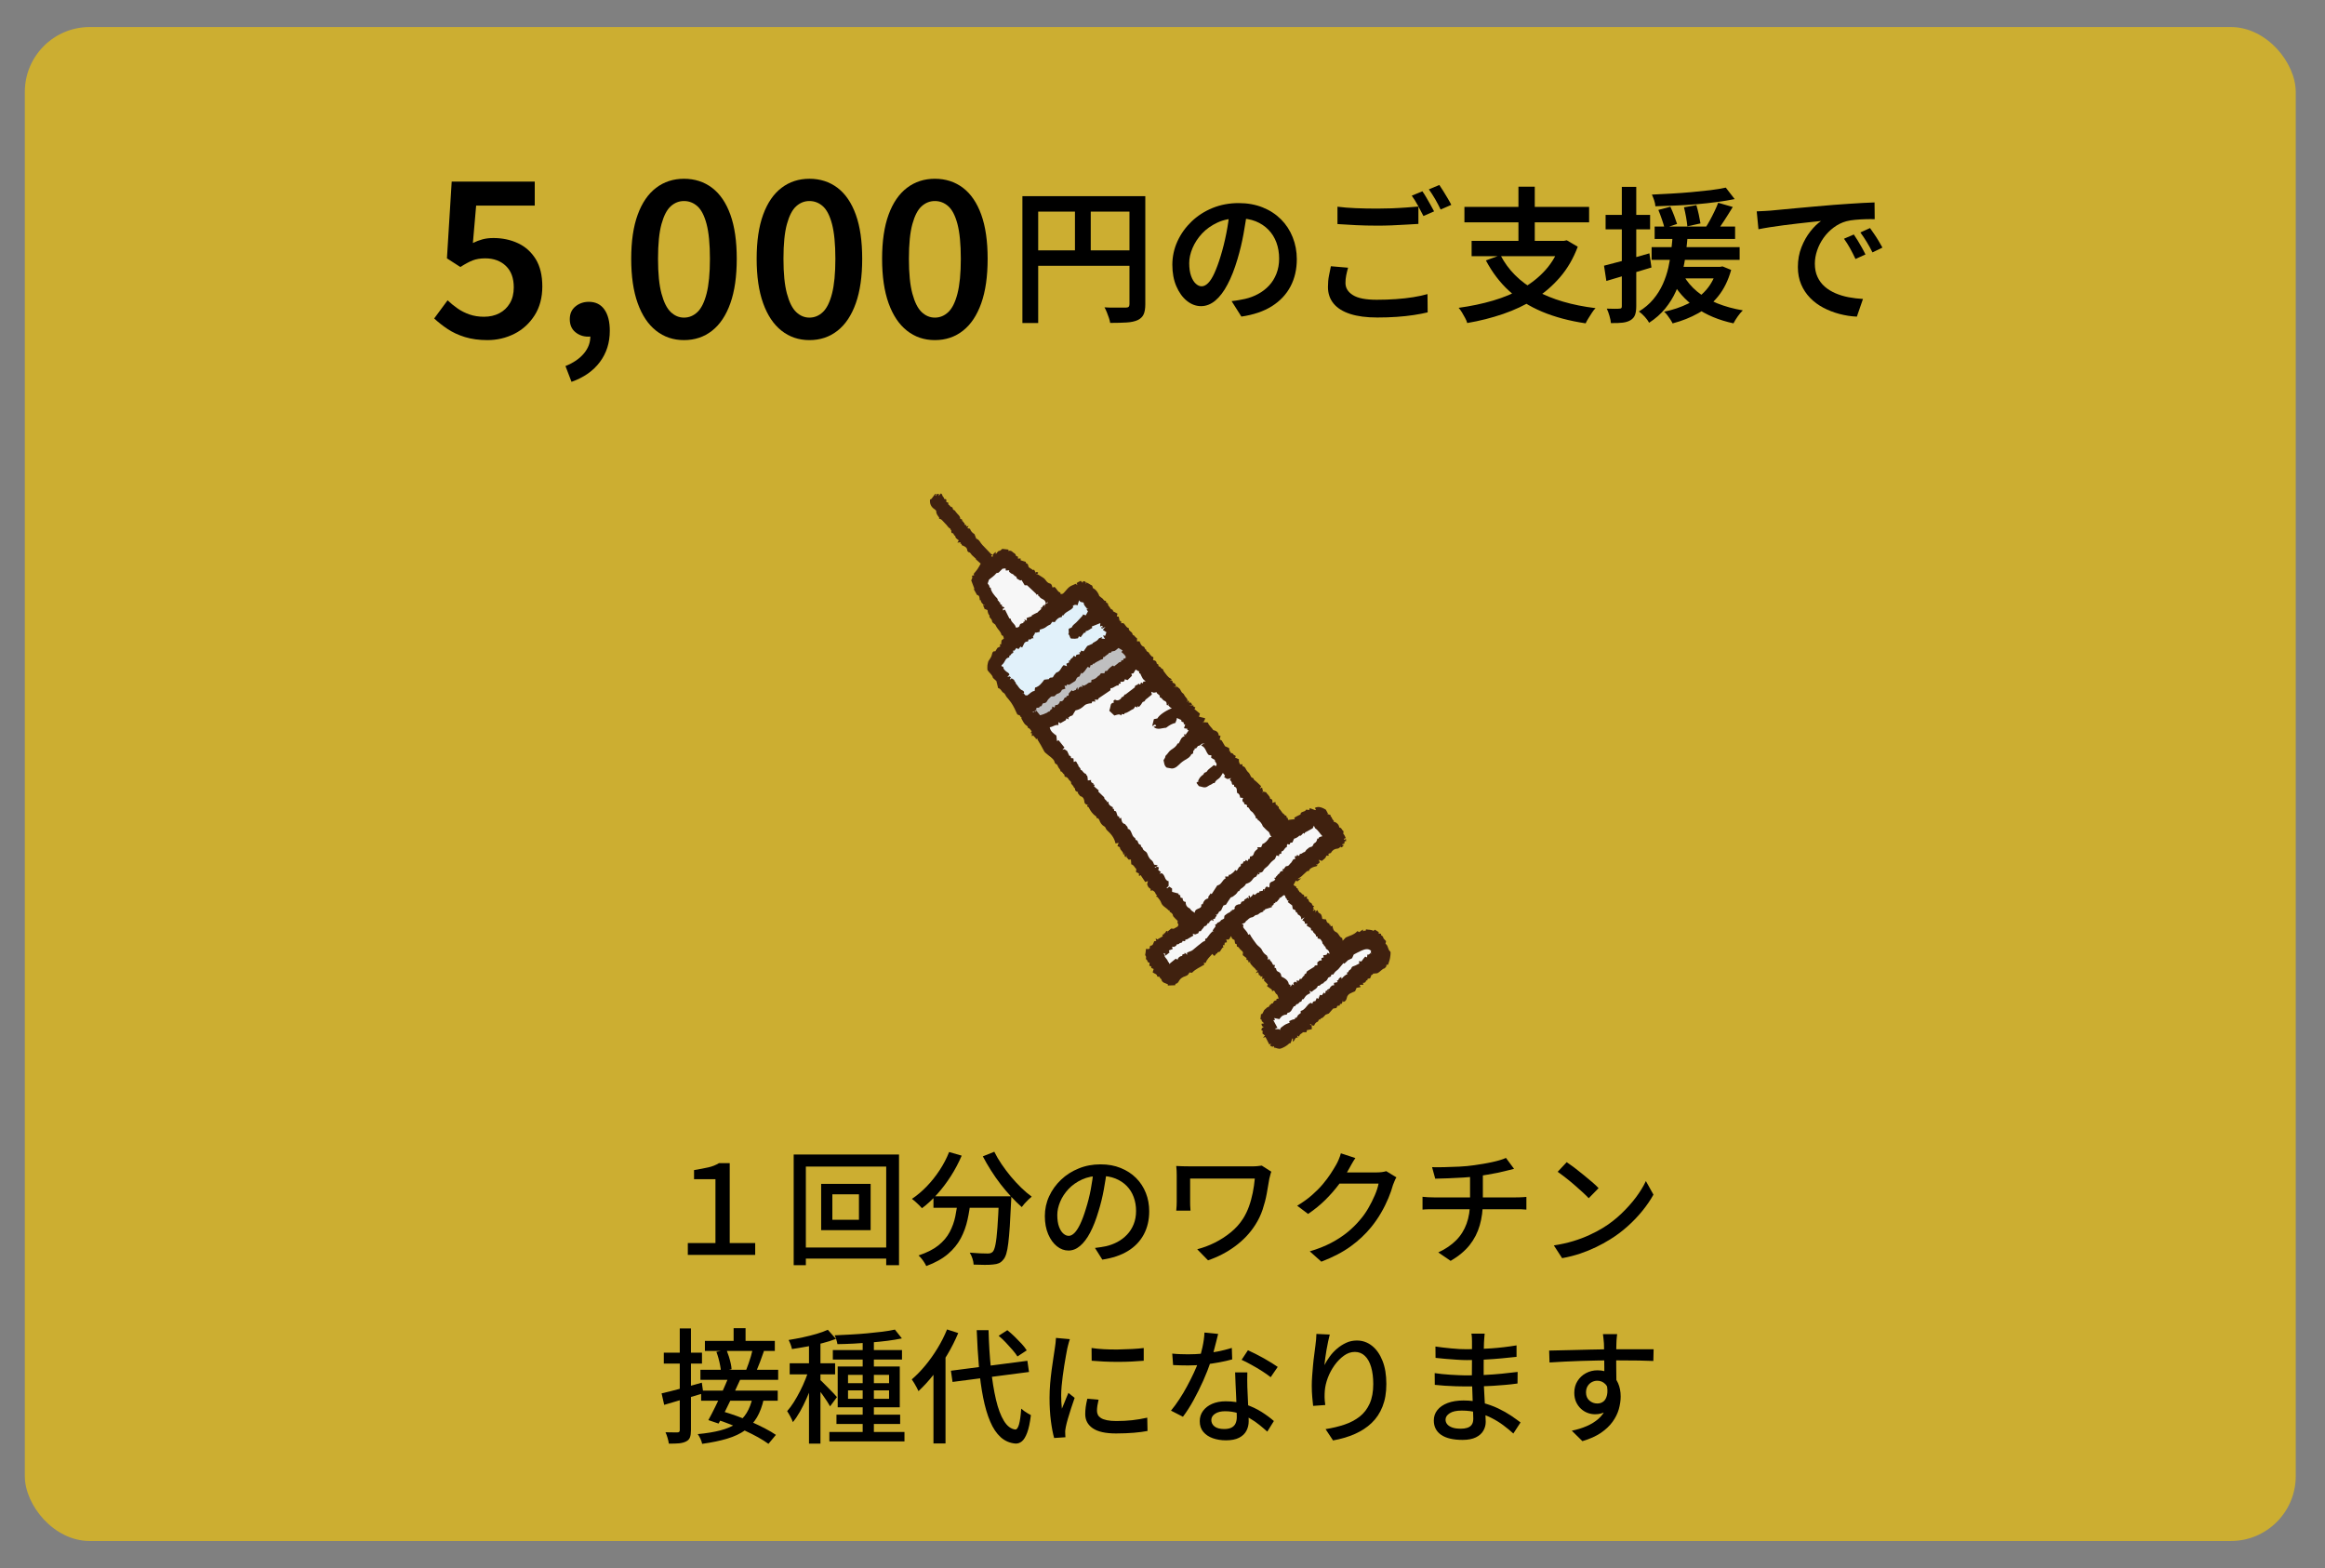 <?xml version="1.0" encoding="UTF-8"?>
<svg id="_レイヤー_1" data-name="レイヤー 1" xmlns="http://www.w3.org/2000/svg" width="430" height="290" viewBox="0 0 430 290">
  <rect x="0" y="0" width="430" height="290" fill="#808080" stroke="none"/>
  <defs>
    <style>
      .cls-1 {
        fill: #ccae31;
        isolation: isolate;
      }

      .cls-1, .cls-2, .cls-3, .cls-4, .cls-5, .cls-6 {
        stroke-width: 0px;
      }

      .cls-3 {
        fill: #f7f7f7;
      }

      .cls-4 {
        fill: #40210f;
      }

      .cls-5 {
        fill: #e1f1fa;
      }

      .cls-6 {
        fill: #bfbfc0;
      }
    </style>
  </defs>
  <rect class="cls-1" x="4.59" y="5" width="420" height="280" rx="12" ry="12"/>
  <g>
    <path class="cls-2" d="M90.14,62.9c-1.55,0-2.93-.19-4.14-.56s-2.28-.87-3.2-1.48c-.92-.61-1.75-1.27-2.5-1.96l2.48-3.36c.56.53,1.17,1.03,1.84,1.5.67.47,1.41.84,2.22,1.12.81.28,1.7.42,2.66.42,1.07,0,2.01-.21,2.84-.64.83-.43,1.48-1.05,1.96-1.86.48-.81.72-1.79.72-2.94,0-1.71-.49-3.03-1.46-3.96-.97-.93-2.25-1.4-3.82-1.4-.91,0-1.68.13-2.32.38-.64.25-1.4.66-2.28,1.22l-2.48-1.6.88-14.2h15.36v4.44h-10.84l-.6,6.92c.59-.29,1.18-.52,1.78-.68s1.27-.24,2.02-.24c1.65,0,3.17.32,4.54.96,1.37.64,2.46,1.62,3.28,2.94.81,1.32,1.22,3.01,1.22,5.06s-.48,3.87-1.44,5.36c-.96,1.49-2.21,2.63-3.74,3.4-1.54.77-3.2,1.16-4.98,1.16Z"/>
    <path class="cls-2" d="M105.7,70.62l-1.12-2.92c1.47-.59,2.61-1.37,3.42-2.34.81-.97,1.21-2.06,1.18-3.26l-.24-3.92,1.96,3.24c-.29.29-.62.51-.98.64s-.74.2-1.14.2c-.91,0-1.7-.28-2.38-.84-.68-.56-1.02-1.36-1.02-2.4,0-.99.35-1.77,1.04-2.34.69-.57,1.52-.86,2.48-.86,1.25,0,2.21.47,2.88,1.42.67.95,1,2.26,1,3.94,0,2.21-.61,4.14-1.84,5.78-1.23,1.64-2.97,2.86-5.24,3.66Z"/>
    <path class="cls-2" d="M126.5,62.9c-1.97,0-3.69-.58-5.16-1.74-1.47-1.16-2.6-2.85-3.4-5.08s-1.2-4.97-1.2-8.22.4-5.97,1.2-8.16c.8-2.19,1.93-3.84,3.4-4.96,1.47-1.12,3.19-1.68,5.16-1.68s3.73.56,5.2,1.68,2.59,2.77,3.38,4.96c.79,2.19,1.18,4.91,1.18,8.16s-.39,5.99-1.18,8.22-1.91,3.92-3.38,5.08c-1.47,1.16-3.2,1.74-5.2,1.74ZM126.5,58.74c.93,0,1.76-.34,2.48-1.02.72-.68,1.29-1.82,1.7-3.42.41-1.6.62-3.75.62-6.44s-.21-4.86-.62-6.42c-.41-1.56-.98-2.66-1.7-3.3-.72-.64-1.55-.96-2.48-.96s-1.72.32-2.44.96c-.72.64-1.29,1.74-1.72,3.3-.43,1.56-.64,3.7-.64,6.42s.21,4.84.64,6.44c.43,1.6,1,2.74,1.72,3.42.72.68,1.53,1.02,2.44,1.02Z"/>
    <path class="cls-2" d="M149.7,62.9c-1.97,0-3.69-.58-5.16-1.74-1.47-1.16-2.6-2.85-3.4-5.08s-1.2-4.97-1.2-8.22.4-5.97,1.2-8.16c.8-2.19,1.93-3.84,3.4-4.96,1.47-1.12,3.19-1.68,5.16-1.68s3.73.56,5.2,1.68,2.59,2.77,3.38,4.96c.79,2.19,1.18,4.91,1.18,8.16s-.39,5.99-1.18,8.22-1.91,3.92-3.38,5.08c-1.47,1.16-3.2,1.74-5.2,1.74ZM149.7,58.74c.93,0,1.76-.34,2.48-1.02.72-.68,1.29-1.82,1.7-3.42.41-1.6.62-3.75.62-6.44s-.21-4.86-.62-6.42c-.41-1.56-.98-2.66-1.7-3.3-.72-.64-1.55-.96-2.48-.96s-1.72.32-2.44.96c-.72.64-1.29,1.74-1.72,3.3-.43,1.56-.64,3.7-.64,6.42s.21,4.84.64,6.44c.43,1.6,1,2.74,1.72,3.42.72.68,1.53,1.02,2.44,1.02Z"/>
    <path class="cls-2" d="M172.9,62.9c-1.97,0-3.69-.58-5.16-1.74-1.47-1.16-2.6-2.85-3.4-5.08s-1.2-4.97-1.2-8.22.4-5.97,1.2-8.16c.8-2.19,1.93-3.84,3.4-4.96,1.47-1.12,3.19-1.68,5.16-1.68s3.73.56,5.2,1.68,2.59,2.77,3.38,4.96c.79,2.19,1.18,4.91,1.18,8.16s-.39,5.99-1.18,8.22-1.91,3.92-3.38,5.08c-1.47,1.16-3.2,1.74-5.2,1.74ZM172.9,58.74c.93,0,1.76-.34,2.48-1.02.72-.68,1.29-1.82,1.7-3.42.41-1.6.62-3.75.62-6.44s-.21-4.86-.62-6.42c-.41-1.56-.98-2.66-1.7-3.3-.72-.64-1.55-.96-2.48-.96s-1.72.32-2.44.96c-.72.64-1.29,1.74-1.72,3.3-.43,1.56-.64,3.7-.64,6.42s.21,4.84.64,6.44c.43,1.6,1,2.74,1.72,3.42.72.68,1.53,1.02,2.44,1.02Z"/>
    <path class="cls-2" d="M189.09,36.28h21.17v2.86h-18.25v20.6h-2.92v-23.46ZM190.65,46.3h19.66v2.86h-19.66v-2.86ZM198.81,37.82h2.92v9.91h-2.92v-9.91ZM208.88,36.28h2.94v19.98c0,.79-.1,1.42-.31,1.88s-.58.81-1.12,1.07c-.52.23-1.19.38-2.01.43-.82.05-1.84.08-3.06.08-.04-.27-.11-.58-.23-.93s-.25-.7-.39-1.05c-.14-.35-.29-.65-.43-.9.54.04,1.08.05,1.62.05h2.32c.25,0,.43-.05.53-.15.1-.1.15-.27.15-.5v-19.95Z"/>
    <path class="cls-2" d="M230.69,38.9c-.2,1.39-.44,2.85-.71,4.39-.28,1.54-.65,3.09-1.12,4.66-.54,1.82-1.15,3.38-1.84,4.67-.68,1.3-1.44,2.29-2.25,2.97-.82.68-1.7,1.03-2.63,1.03s-1.81-.32-2.62-.97c-.81-.65-1.46-1.55-1.96-2.71-.5-1.16-.74-2.49-.74-3.98s.32-2.98.95-4.35c.63-1.37,1.5-2.58,2.61-3.65,1.11-1.06,2.4-1.89,3.89-2.5,1.49-.6,3.09-.9,4.82-.9,1.64,0,3.12.27,4.44.8,1.32.53,2.45,1.27,3.39,2.21.94.94,1.66,2.05,2.16,3.31s.76,2.61.76,4.05c0,1.89-.39,3.57-1.17,5.05-.78,1.48-1.93,2.69-3.44,3.65-1.51.95-3.39,1.59-5.64,1.92l-1.81-2.86c.5-.05.95-.12,1.35-.19.4-.07.77-.14,1.13-.22.86-.2,1.68-.5,2.44-.92.76-.41,1.43-.93,2.01-1.55s1.03-1.35,1.36-2.19c.33-.84.5-1.77.5-2.79,0-1.08-.17-2.07-.5-2.97-.33-.9-.82-1.69-1.47-2.36-.65-.67-1.44-1.2-2.36-1.57-.93-.37-1.99-.55-3.2-.55-1.46,0-2.75.26-3.87.78-1.12.52-2.08,1.2-2.85,2.02-.77.83-1.36,1.73-1.77,2.7-.41.97-.61,1.9-.61,2.78,0,.95.12,1.75.35,2.39.23.64.53,1.12.88,1.43.35.32.71.47,1.07.47.4,0,.79-.2,1.19-.59.4-.4.79-1.01,1.17-1.85s.78-1.9,1.17-3.2c.4-1.3.74-2.68,1.03-4.14.29-1.47.5-2.91.62-4.33l3.29.08Z"/>
    <path class="cls-2" d="M249.32,49.51c-.14.5-.26.99-.35,1.44s-.13.92-.13,1.39c0,.92.46,1.67,1.38,2.24.92.58,2.38.86,4.4.86,1.22,0,2.41-.04,3.55-.12,1.14-.08,2.21-.2,3.21-.36,1-.16,1.88-.35,2.63-.57l.03,3.38c-.74.18-1.59.34-2.55.49s-2.01.26-3.15.34-2.34.12-3.62.12c-2,0-3.67-.22-5.02-.66-1.35-.44-2.37-1.08-3.06-1.92-.69-.84-1.04-1.86-1.04-3.06,0-.76.06-1.46.19-2.11.12-.65.24-1.22.35-1.73l3.19.27ZM247.38,38.23c.99.13,2.1.22,3.33.27,1.23.05,2.55.08,3.96.08.88,0,1.78-.02,2.7-.05.92-.04,1.81-.08,2.67-.15.86-.06,1.63-.12,2.29-.18v3.21c-.61.04-1.35.08-2.23.13-.87.05-1.78.1-2.73.14-.94.04-1.84.05-2.69.05-1.4,0-2.71-.03-3.9-.09s-2.33-.13-3.42-.2v-3.21ZM263.07,35.39c.23.32.48.71.74,1.16.26.45.52.9.77,1.35.25.45.47.85.65,1.19l-1.97.86c-.29-.56-.63-1.2-1.01-1.92-.39-.72-.77-1.33-1.15-1.84l1.97-.81ZM266.2,34.21c.23.34.49.74.77,1.19.28.45.55.9.81,1.34.26.44.47.82.63,1.15l-1.97.86c-.27-.58-.61-1.21-1.01-1.92-.41-.7-.8-1.3-1.17-1.81l1.94-.81Z"/>
    <path class="cls-2" d="M288.61,44.55h.62l.54-.11,2.03,1.19c-.81,2.16-1.9,4.04-3.27,5.63-1.37,1.59-2.94,2.95-4.72,4.06-1.78,1.12-3.73,2.03-5.83,2.75-2.11.72-4.31,1.28-6.62,1.67-.07-.27-.2-.58-.39-.93-.19-.35-.39-.7-.59-1.04-.21-.34-.41-.62-.61-.84,2.25-.31,4.37-.75,6.37-1.34s3.82-1.35,5.47-2.28c1.65-.94,3.07-2.08,4.27-3.43s2.11-2.95,2.74-4.81v-.54ZM270.84,38.26h23.06v2.86h-23.06v-2.86ZM272.17,44.55h17.39v2.83h-17.39v-2.83ZM277.51,47.19c1.42,2.75,3.62,4.95,6.59,6.57s6.63,2.7,10.99,3.23c-.22.22-.44.49-.66.84-.23.34-.45.69-.66,1.04-.22.35-.39.66-.51.93-3.02-.45-5.71-1.17-8.05-2.15-2.34-.98-4.37-2.26-6.09-3.83-1.72-1.57-3.15-3.46-4.31-5.66l2.7-.97ZM280.83,34.53h3.02v11.31h-3.02v-11.31Z"/>
    <path class="cls-2" d="M296.65,49.14c1.08-.27,2.37-.61,3.86-1.01,1.49-.41,3.01-.83,4.54-1.28l.38,2.62c-1.44.43-2.88.86-4.33,1.3-1.45.43-2.79.83-4.01,1.19l-.43-2.81ZM296.95,39.74h8.23v2.67h-8.23v-2.67ZM299.95,34.56h2.67v22.06c0,.68-.08,1.23-.23,1.63-.15.4-.43.72-.82.96-.38.23-.86.39-1.44.46-.58.07-1.32.1-2.2.08-.02-.34-.1-.78-.26-1.31-.15-.53-.32-.99-.5-1.36.52.02,1,.03,1.43.03s.73,0,.89-.03c.16,0,.28-.03.35-.08.07-.05.11-.18.11-.38v-22.06ZM309.37,43.36h2.78c-.09,1.12-.21,2.28-.36,3.48-.15,1.21-.37,2.41-.66,3.6-.29,1.2-.69,2.36-1.2,3.48-.51,1.13-1.17,2.18-1.97,3.16s-1.79,1.85-2.96,2.61c-.18-.34-.45-.71-.81-1.11-.36-.4-.72-.72-1.08-.97,1.06-.65,1.95-1.4,2.67-2.27.72-.86,1.3-1.8,1.75-2.79.45-1,.79-2.02,1.03-3.08.23-1.05.41-2.1.53-3.15s.21-2.03.28-2.97ZM305.46,45.71h16.28v2.35h-16.28v-2.35ZM319.17,34.69l1.65,2.13c-.99.2-2.08.38-3.28.54-1.2.16-2.44.3-3.74.41s-2.59.19-3.89.24c-1.3.05-2.55.1-3.75.14-.02-.32-.09-.69-.23-1.11-.14-.41-.28-.77-.42-1.05,1.19-.05,2.41-.12,3.66-.19,1.25-.07,2.48-.16,3.7-.27s2.37-.23,3.46-.36c1.09-.14,2.04-.29,2.85-.47ZM306.02,41.9h14.88v2.29h-14.88v-2.29ZM306.72,38.82l2.21-.59c.23.5.47,1.06.7,1.66s.41,1.11.54,1.53l-2.32.76c-.11-.45-.27-.99-.49-1.62-.22-.63-.43-1.21-.65-1.73ZM317.58,49.35h.54l.46-.08,1.59.65c-.54,1.93-1.33,3.54-2.38,4.85s-2.28,2.36-3.71,3.16c-1.43.8-3.01,1.43-4.74,1.88-.09-.2-.23-.44-.41-.72-.18-.28-.37-.55-.58-.82-.21-.27-.4-.48-.58-.62,1.64-.34,3.11-.84,4.43-1.49,1.31-.65,2.43-1.49,3.35-2.54s1.59-2.34,2.03-3.89v-.38ZM309.02,49.35h9.15v2.13h-9.15v-2.13ZM311.37,50.95c.63,1.12,1.47,2.11,2.52,2.98,1.05.87,2.29,1.6,3.71,2.17s3,1.01,4.73,1.3c-.31.29-.62.67-.95,1.13s-.58.89-.78,1.27c-2.7-.58-5.03-1.55-6.98-2.92s-3.49-3.11-4.6-5.24l2.35-.7ZM311.45,38.34l2.29-.4c.16.54.31,1.13.45,1.77.13.64.24,1.17.31,1.61l-2.43.54c-.04-.45-.11-1.01-.23-1.67-.12-.67-.25-1.28-.39-1.84ZM317.77,37.5l2.7.78c-.5.83-1.03,1.66-1.57,2.5s-1.04,1.55-1.48,2.15l-2.05-.73c.29-.43.58-.92.88-1.47.3-.55.58-1.11.85-1.67.27-.57.5-1.08.67-1.55Z"/>
    <path class="cls-2" d="M324.87,39.09c.52-.02,1.02-.04,1.48-.07s.84-.05,1.11-.07c.52-.05,1.19-.12,2-.19.81-.07,1.73-.16,2.77-.26,1.03-.1,2.14-.2,3.31-.3,1.17-.1,2.38-.2,3.62-.31.95-.07,1.89-.14,2.81-.2s1.78-.12,2.59-.16,1.52-.08,2.13-.09l.03,3.1c-.49-.02-1.05-.02-1.69,0-.64.02-1.27.05-1.89.11-.62.05-1.17.14-1.66.27-.85.23-1.63.62-2.35,1.16-.72.54-1.34,1.17-1.86,1.9-.52.73-.92,1.51-1.2,2.34-.28.83-.42,1.64-.42,2.43,0,.94.16,1.76.49,2.46.32.7.77,1.3,1.34,1.8.57.5,1.23.9,1.99,1.23.76.32,1.57.57,2.43.73.86.16,1.75.27,2.65.32l-1.13,3.27c-1.1-.05-2.17-.22-3.23-.5-1.05-.28-2.04-.66-2.97-1.15-.93-.49-1.74-1.09-2.44-1.81-.7-.72-1.26-1.55-1.66-2.5-.4-.94-.61-2.01-.61-3.2,0-1.33.22-2.56.66-3.67.44-1.12.99-2.09,1.65-2.93.66-.84,1.32-1.48,1.98-1.93-.52.05-1.16.12-1.9.2-.75.08-1.55.17-2.42.27-.86.1-1.74.21-2.62.32-.88.12-1.72.24-2.52.36-.8.13-1.51.25-2.12.38l-.32-3.32ZM342.85,43.36c.22.31.46.68.73,1.12.27.44.53.89.78,1.34.25.45.47.86.65,1.24l-1.84.84c-.34-.72-.68-1.38-1.01-1.98s-.71-1.19-1.12-1.77l1.81-.78ZM345.85,42.17c.22.31.47.67.76,1.09s.57.86.84,1.31c.27.45.5.86.7,1.22l-1.84.89c-.36-.72-.72-1.37-1.07-1.94-.35-.58-.74-1.16-1.17-1.75l1.78-.81Z"/>
  </g>
  <g>
    <path class="cls-4" d="M248.3,185.26c-.04.13-.1.25-.16.39-.11,0-.21.02-.31.03-.02.09-.03.17-.06.29-.13.02-.27.04-.43.06-.05.12-.1.24-.16.39-.23.04-.48.08-.62.11-.28.32-.51.59-.81.92-.15.05-.4.14-.58.21-.2.21-.36.4-.54.55-.11.09-.39.12-.39.19-.02.28-.24.08-.3.16-.1.12-.14.37-.26.41-.39.12-.5.42-.65.73-.12-.03-.26-.06-.46-.05-.01.01.02-.02.06-.06-.09-.08-.18-.15-.27-.23-.03.03-.05.06-.08.08.08.08.16.17.29.2.05.21.05.46.04.7-.33.07-.6.12-.89.18-.03.11-.06.22-.11.39-.18,0-.38,0-.63,0-.19.26-.66.31-.7.8-.12-.06-.24-.12-.39-.19.05.14.09.24.14.4-.63-.2-.48.67-.96.69.03-.18.05-.34.08-.51-.05-.01-.1-.03-.15-.04-.1.27-.19.54-.3.85-.07.02-.23.02-.3.1-.4.41-1.03.74-1.49.9-.49.17-.86-.15-1.3-.17,0-.06.01-.12.03-.25-.11.03-.19.06-.31.1-.12-.06-.29-.13-.45-.21.07-.11.13-.2.22-.35-.16.06-.26.09-.35.13-.23-.46-.47-.91-.7-1.36-.09.02-.14.04-.2.05-.05.02-.1.03-.27.09.16-.19.26-.3.37-.43-.15-.11-.31-.24-.46-.36.02-.2.03-.37.04-.54-.07,0-.13-.01-.2-.02-.11-.32.09-.51.41-.69-.46-.05-.34-.37-.45-.55.13-.02.26-.05.5-.09-.18-.17-.28-.26-.43-.41,0-.14-.02-.37-.25-.34.03-.29.07-.61.11-.95.02,0,.1-.01.22-.03.12-.22.25-.48.38-.73,0,0,.6-.54.61-.54.39.08.27-.54.65-.47-.06-.32.24-.13.32-.23.1-.13.14-.31.26-.42.09-.08.25-.09.4-.14,0-.05.02-.14.04-.27.12-.02.25-.04.39-.06-.12-.28-.17-.69-.39-.81-.3-.17-.23-.55-.55-.67-.05.03-.13.07-.28.14-.01-.1-.03-.18-.04-.3-.28-.2-.59-.43-.91-.66.03-.05.09-.14.18-.29-.22-.22-.45-.45-.72-.72,0-.06.02-.21.04-.38-.13.03-.25.06-.38.09.01-.18.03-.34.04-.53-.12.04-.22.08-.36.13,0-.08,0-.15,0-.23-.09-.04-.18-.07-.29-.12-.03-.15-.07-.31-.11-.51-.14.05-.24.09-.48.17.15-.19.26-.33.37-.47-.09-.01-.18-.03-.27-.04-.16-.44-.66-.61-.85-1.03-.01-.03-.11-.02-.11-.02-.08-.17-.15-.32-.23-.47,0,0,.02,0,.04,0,.01-.06.02-.13.04-.19-.03,0-.05,0-.08,0,0,.06,0,.13,0,.19-.32.1-.3-.11-.27-.32-.12-.05-.25-.09-.36-.14.01-.13.02-.22.02-.3-.24-.19-.49-.37-.7-.54.02-.21.04-.36.05-.51-.03-.05-.04-.11-.08-.15-.16-.16-.33-.31-.49-.47-.13-.13-.23-.38-.37-.4-.37-.06-.08-.37-.3-.54-.04-.01-.14-.04-.22-.06-.04-.23-.08-.45-.11-.67-.14-.08-.31-.13-.42-.25-.1-.11-.12-.28-.2-.47-.27.27-.27.87-.9.58.06.26.08.39.12.56-.13.03-.26.06-.41.09-.02.14-.04.31-.06.47-.07,0-.13-.01-.28-.03.03.16.06.33.09.49-.05-.01-.1-.03-.15-.04-.15.23-.32.45-.45.69-.12.22-.54.01-.52.4-.38-.09-.25.49-.65.41-.04-.05-.13-.16-.27-.33-.47.54-1.01.98-1.23,1.66-.11,0-.22,0-.39,0,.08.16.12.23.16.31-.77.5-1.67.82-2.29,1.52-.19-.02-.33-.04-.49-.05-.15.35-.38.58-.77.69-.48.14-.92.45-1.11.79-.17.29-.29.58-.69.61-.02,0-.04.15-.06.27-.46.02-.92.04-1.37.05.01-.1.02-.16.02-.22-.44-.25-1.1-.23-1.22-.97q-.25-.09-.3-.41c-.15-.02-.3-.03-.44-.05-.04-.53-.55-.51-.86-.8.05-.15.11-.36.19-.6-.15-.07-.3-.14-.45-.21,0-.1,0-.19,0-.28-.1-.03-.2-.06-.35-.11.01-.17.03-.34.04-.53,0,0,0-.03,0-.06-.47.09-.31-.53-.66-.6-.06-.21.13-.48-.12-.71-.07-.07,0-.31.03-.47.03-.23.06-.47.09-.76.12.01.3.03.48.05.06-.1.35-.12.19-.37.04-.07.07-.15.13-.26.52.01.54-.46.72-.83.1-.02.22-.04.39-.06-.04-.12-.07-.2-.09-.27-.01-.05-.02-.11-.03-.2.11.07.2.13.31.2.33-.19.67-.39,1.01-.59-.03-.1-.07-.2-.11-.32.1,0,.19,0,.27.01.01-.08.03-.16.03-.18.11-.06.22-.09.26-.15.11-.2.17-.44.49-.28,0,0-.02,0-.04,0-.01.06-.02.13-.04.19.03,0,.05,0,.08,0,0-.06,0-.13,0-.19.2-.17.41-.34.62-.51.15.02.29.03.44.05.22-.12.44-.24.74-.41.02-.04.09-.18.16-.33-.06-.14-.17-.29-.19-.44-.01-.13.08-.28.07-.25-.37-.37-.62-.59-.83-.85-.1-.12-.07-.33-.17-.46-.11-.15-.28-.3-.45-.37-.15-.07.04-.38-.25-.29-.42-.51-1.16-.77-1.37-1.4-.14-.42-.41-.69-.64-1.01-.05-.08-.19-.1-.32-.17.04-.06.1-.15.2-.28-.08-.03-.14-.04-.21-.07-.07-.15-.13-.33-.24-.48-.07-.1-.2-.16-.42-.31,0,0-.18.04-.35.09.02-.22.02-.28.03-.33-.14-.11-.3-.21-.42-.34-.08-.09-.11-.23-.24-.53.01-.04.07-.29.15-.6-.21.08-.32.11-.5.18-.27-.4-.55-.82-.86-1.29-.05.04-.14.11-.23.18-.04-.05-.07-.09-.11-.14.2-.45-.22-.41-.5-.58.01-.16.03-.36.04-.58-.32-.26-.43-.76-.92-.86-.02-.28-.05-.56-.07-.89-.13,0-.3.01-.42.02-.18-.22-.31-.38-.45-.55,0,0,.02,0,.04,0,.01-.06.02-.13.04-.19-.03,0-.05,0-.08,0,0,.06,0,.13,0,.19-.21.12-.27,0-.29-.19,0-.08-.03-.15-.05-.23,0,0,.02,0,.04,0,.01-.06.02-.13.04-.19-.03,0-.05,0-.08,0,0,.06,0,.13,0,.19-.06,0-.14,0-.21,0,.06-.55-.62-.74-.61-1.28,0-.08-.31-.17-.47-.26.08-.2.13-.34.23-.58-.26.04-.4.06-.58.09-.2-1.03-.84-1.78-1.59-2.46-.05-.04-.09-.09-.12-.15-.1-.17-.16-.42-.31-.5-.51-.27-.79-.69-.97-1.21-.05-.15-.24-.36-.35-.35-.3.03-.11-.23-.24-.32-.62-.4-1.04-1-1.36-1.65-.09-.18-.24-.09-.28-.2-.03-.09,0-.19,0-.3,0,0,0,.02,0,.04.06.01.13.02.19.04,0-.03,0-.05,0-.08-.06,0-.13,0-.19,0-.24-.11-.5-.15-.53-.55-.04-.43-.17-.91-.72-1.04-.07-.02-.13-.11-.18-.18-.13-.19-.38-.32-.28-.61-.31,0-.58-.31-.55-.45.07-.29-.23-.28-.27-.49-.05-.26-.48-.49-.46-.71.04-.38-.3-.39-.41-.61-.1-.22-.36-.51-.57-.52-.4-.02-.13-.38-.34-.49-.24-.13-.28-.53-.65-.54.03-.29-.19-.45-.33-.66-.15-.22-.23-.61-.41-.66-.4-.12-.3-.44-.44-.66-.32-.52-.87-.81-1.31-1.21-.17-.16-.38-.28-.49-.47-.4-.75-.8-1.49-1.26-2.21-.02-.04,0-.12.02-.2-.11.04-.21.08-.33.12.04-.35-.41-.38-.43-.69-.11.04-.21.07-.33.12.01-.19.03-.36.04-.52-.08-.02-.16-.03-.26-.05.07-.11.12-.2.21-.34-.25-.16-.28-.57-.69-.58.03-.39-.31-.45-.51-.65-.31-.31-.49-.76-.72-1.15.2-.27-.35-.24-.2-.49-.2-.08-.4-.17-.54-.23-.19-.4-.35-.78-.54-1.15-.18-.35-.37-.7-.6-1.03-.26-.37-.55-.71-.84-1.05-.21-.24-.23-.58-.58-.77-.37-.19-.44-.76-.99-.87-.09-.35-.18-.72-.32-1.3-.09-.08-.34-.31-.64-.59-.09-.58-.71-.93-1.02-1.48,0-.27-.03-.55,0-.82.03-.28.12-.56.17-.77.24-.42.53-.7.64-1.15.07-.29.12-.8.64-.68.15-.23.28-.44.41-.65.17-.09.35-.18.53-.27-.06-.16-.09-.26-.13-.38.11,0,.19.01.27.02.02-.23.05-.47.08-.75.13-.11.29-.23.44-.35-.05-.16-.09-.3-.14-.47-.08-.06-.3-.12-.32-.23-.12-.54-.54-.88-.83-1.31-.12-.18-.21-.39-.3-.55-.22-.2-.58-.38-.59-.58-.02-.42-.36-.59-.52-.89.02-.07.07-.19.04-.22-.29-.28-.32-.65-.38-1.01-.16-.07-.34-.14-.55-.22-.03-.09-.05-.22-.1-.33-.05-.12-.25-.21-.06-.38,0,0,0,.02,0,.04.06.01.13.02.19.04,0-.03,0-.05,0-.08-.06,0-.13,0-.19,0-.16-.28-.55-.45-.5-.87-.07-.01-.15-.02-.21-.03-.06-.42-.01-.88-.52-.97-.18-.33-.34-.62-.56-1.01,0-.02.05-.16.06-.19-.22-.58-.4-1.04-.57-1.5.14-.26.29-.52.14-.86.14-.03.25-.04.41-.07-.02-.07-.05-.15-.09-.27.22-.27.49-.56.71-.88.22-.32.39-.66.59-1.01-.11-.1-.26-.23-.42-.37-.14-.12-.28-.25-.47-.42,0,0,0-.08,0-.11-.26-.24-.48-.45-.71-.65-.21-.19-.27-.52-.63-.57-.1-.01-.24-.2-.25-.32-.06-.65-.58-.78-1.05-.98,0-.06,0-.14.01-.22-.09-.02-.16-.03-.24-.05,0-.07.01-.13.03-.27-.17.02-.34.05-.59.08.13-.2.19-.29.27-.42-.2-.16-.44-.31-.59-.52-.08-.11.03-.32-.22-.39-.1-.03-.12-.26-.21-.36-.07-.07-.21-.07-.32-.1-.03-.15-.06-.29-.08-.42.03-.05.05-.09.08-.14-.06,0-.13,0-.19,0-.02-.08-.04-.16-.06-.26-.31-.11-.46-.42-.68-.66-.21-.24-.43-.47-.65-.69-.2-.21-.38-.46-.73-.46,0-.08.04-.19,0-.24-.24-.35-.55-.65-.52-1.14,0-.12-.17-.28-.29-.36-.7-.44-.95-1.08-.86-1.81.12-.07.23-.09.28-.15.22-.28.42-.58.64-.86.04-.05.19,0,.33.04.01.01-.02-.02-.06-.06-.08.09-.15.18-.23.27.03.03.06.05.08.08.08-.08.17-.16.2-.29.1-.06.24-.08.39-.09,0,.1,0,.18-.02.38.15-.17.24-.28.36-.43-.02,0,.03-.02.07,0,.3.15.19.61.54.73-.14.36.25.24.36.33.21.17-.13.56.27.57.33,0,.02.35.26.45.19.08.23.38.53.42.26.03.18.47.31.5.24.07.35.23.45.39.27.44.83.69.83,1.3.21.03.41.05.35.36-.02.12.34.06.21.31.32,0,.17.34.33.45.09.01.17.03.25.04,0,.08,0,.17-.01.27.12-.04.22-.08.41-.14-.09.16-.14.26-.23.43.15.03.28.06.49.1.1.36.37.72.83,1,.09.23.2.53.32.83.6.18.75.79,1.14,1.17.54.54,1.04,1.11,1.58,1.65.07.07.21.08.37.12.02,0-.02,0-.07-.01-.08.07-.15.14-.26.24.09.09.15.16.23.25.06-.19.11-.33.09-.48.12-.15.3-.3.53-.49,0,.18,0,.25,0,.42.23-.24.41-.59.61-.6.36-.03.47-.35.61-.38.44.05.76.08,1.12.13,0,.05,0,.17.01.27.31-.16.63.02.79.2.18.21.56.24.57.63,0,.08.27.15.41.22,0,.12-.01.2-.02.35.17,0,.34-.02.5-.03,0,.14,0,.22,0,.34.32.1.64.2.97.3,0,.05-.02.11-.03.2.1.05.23.09.32.17.22.19.08.56.39.72.22.11.42.27.65.43.03-.02.11-.05.19-.09.08.16.16.31.25.47,0,0-.02,0-.04,0-.01.06-.02.13-.04.19.03,0,.05,0,.08,0,0-.06,0-.13,0-.19.12,0,.27-.05.39,0,.14.05.23.17-.16.37-.05.09.02.12.03.1.06-.06.1-.14.15-.22-.1.04-.21.09-.18.12.38.08.49.22.68.33.35.22.74.41.99.79.16.25.43.52.7.58.47.1.43.47.57.78.12-.04.22-.08.32-.12.05.03.1.04.14.08.34.31.46.83.98.96.02,0,0,.15,0,.22.32.15.54-.04.71-.24,1.04-1.2.92-1.06,2.13-1.6.07.06.13.11.31.26-.08-.22-.11-.31-.14-.4.06-.06.62-.36.76-.4.1.1.2.2.35.35.03-.1.04-.16.08-.27.21-.04.41,0,.55.23,0,0-.02,0-.04,0-.01.06-.02.13-.04.19.03,0,.05,0,.08,0,0-.06,0-.13,0-.19.41.04.68.38,1.06.51.12.04.15.33.23.53.51.22.81.67,1.06,1.16.05.1.05.24.12.3.18.17.4.3.59.46.17.14.22.43.53.42.04,0,.13.08.12.1-.12.35.36.27.35.44-.04.4.34.54.43.82.09.29.57.17.49.56.27.14.53.28.84.45-.04.17-.09.34-.13.51.14.02.23.03.35.05.05.23.11.47.17.75.16.05.42.09.27.46.19,0,.36-.02.42-.02.42.33.52.85,1.02.93-.12.58.65.62.68,1.12.02.23.35.18.44.41.05.14.26.23.39.34,0,.18,0,.35,0,.58.16,0,.31-.01.46-.02.18.4.28.84.79,1.01.2.07.15.5.47.56-.07.37.36.33.48.57.13.26.35.47.55.69.05.05.16.04.24.06.02.1.03.21.05.32-.17.15-.06.3.08.31.3.02.5.28.49.43-.01.33.4.28.36.43-.09.34.22.25.32.37.12.15.2.33.45.38.1.02.12.34.24.47.39.45.66,1.02,1.25,1.3.1.04.25.2.06.36,0,0,0-.02,0-.04-.06-.01-.13-.02-.19-.04,0,.03,0,.05,0,.08.06,0,.13,0,.19,0,.1.03.2.07.3.11,0,.07-.01.15-.02.29.38.06.63.28.62.71-.05.04-.09.07-.14.12,0,0,0-.02,0-.04-.06-.01-.13-.02-.19-.04,0,.03,0,.05,0,.08.06,0,.13,0,.19,0,.05.01.09.04.14.07,0-.06,0-.13,0-.19.09.02.21.02.28.07.18.13.34.28.46.38.19.3.29.65.52.78.25.14.26.36.39.53.14.19.31.36.44.56.05.08.03.22.06.33,0,0-.02,0-.04,0-.01.06-.02.13-.04.19.03,0,.05,0,.08,0,0-.06,0-.13,0-.19.36-.12.29.16.26.37.15-.05.25-.08.29-.09.1.13.19.24.31.39-.04.03-.13.1-.21.18,0,0,0-.02,0-.04-.06-.01-.13-.02-.19-.04v.08c.06,0,.12,0,.18,0,.15-.01.3-.02.45-.02,0,.05-.01.11-.02.19.12.06.24.13.39.21-.08.13-.14.22-.18.3.33.27.66.54,1.02.83-.05.17-.12.37-.18.57.37.09.72.17,1.14.28-.05.24-.1.47-.38.76-.05.09.02.12.03.1.06-.06.1-.14.15-.22-.1.04-.21.09-.18.12.44-.03.65,0,.89.04.15.54.7.91,1,1.4.58.13.97.39,1.01,1,.1.02.19.04.33.06-.06.24-.12.49-.16.68.17.08.27.13.37.18,0,0,.61,1.04.62,1.06.23.1.48.21.74.33.03.13.05.26.08.4-.03.05-.05.09-.08.14h.19c.02.08.04.16.07.29.12.16.46.09.55.35.08.23.68.14.3.58.27.12.47.21.72.32,0,.15-.02.34.02.51.03.16.14.3.23.47.06-.01.18-.04.36-.08.03.14.05.27.08.41.38,0,.52.35.65.61.12.23.26.38.44.54.16.15.24.37.35.56.06.1.08.23.16.29.12.11.32.14.41.26.06.08,0,.17.16.28.45.33.83.75,1.24,1.13-.07.13-.12.24-.23.44.19-.1.26-.13.34-.17.03.02.09.04.1.07.05.22.08.43.14.65,0,0-.02,0-.04,0-.01.06-.02.13-.04.19.03,0,.05,0,.08,0,0-.06,0-.13,0-.19.17.04.34.08.56.13.21.4.72.65.76,1.21.39.03.5.29.41.76.25-.07.43-.13.57-.17.04.26.05.36.07.51.1.03.21.06.32.09,0,.07,0,.15-.01.24.38-.1.16.27.29.38.16.13.27.32.4.48s.23.39.4.47c.17.08.24.31.32.32.32.04.29.22.28.43.35-.07.16.28.29.4.41-.05.81-.09,1.24-.14-.05-.11-.09-.18-.13-.26.17-.1.35-.2.53-.3.2-.1.4-.19.64-.31,0-.65.81-.35,1.03-.89.2.02.38.04.59.06.02-.06.05-.16.09-.34.3.11.61.22,1.01.37.24-.08.04-.24-.08-.4.59-.33,1.15-.16,1.7.12.14.07.28.16.35.2.15.27.26.49.38.71-.03.05-.05.09-.08.14.06,0,.13,0,.19,0,.12.05.25.1.4.17,0,.11,0,.21,0,.32.05,0,.11.01.19.02,0,.32.24.51.42.75-.03.05-.05.09-.08.14.06,0,.13,0,.19,0,.47.19.8.51.87,1.04.46.01.47.54.79.68-.02.19-.04.34-.05.48.17.13.43.66.48.94-.09-.09-.18-.16-.19-.17-.06.1-.12.21-.19.33.04.01.08.02.12.03.09-.06.17-.12.27-.19,0,.14.02.28.03.44-.1,0-.18,0-.27,0-.01.08-.02.16-.03.24-.01.08-.02.17-.03.22-.12.03-.23.04-.33.08-.04.01-.05.09-.07.15.08.01.17.03.32.05-.22.2-.32.49-.69.36,0,0,.02,0,.04,0,.01-.06.02-.13.04-.19-.03,0-.05,0-.08,0,0,.06,0,.13,0,.19-.16.1-.27.26-.51.27-.51.03-.93.29-1.17.75-.12.23-.7-.01-.41.55-.2,0-.31,0-.49.02-.05.45-.45.63-.81.95-.16-.06-.32-.12-.56-.21.09.23.12.33.18.49-.16.13-.34.27-.52.43,0,0,0-.02,0-.04-.06-.01-.13-.02-.19-.04,0,.03,0,.05,0,.08.06,0,.13,0,.19,0,.13.18,0,.25-.15.29-.45.1-.88.23-1.21.57-.07.07-.09.2-.13.3-.35-.09-.51.22-.73.39-.23.17-.41.41-.63.59-.18.15-.39.27-.75.52.33-.08.45-.1.7-.16-.29.24-.5.4-.73.59-.05-.03-.15-.09-.27-.17-.15.28-.3.55-.43.79.15.31.65.2.51.64.44-.17.17.53.54.44-.1.37.37.25.42.5.05.29.65.11.47.66.19-.03.35-.05.61-.09-.38.52.26.39.25.72,0,.22.23.4.49.53.16.08.1.54.53.52-.07.11-.12.19-.22.33.06.07.13.16.19.24l-.23.26s.06.06.08.08c.09-.07.17-.14.26-.21.07.09.15.19.24.28,0,0-.02,0-.04,0-.01.06-.02.13-.04.19.03,0,.05,0,.08,0,0-.06,0-.13,0-.19.06-.06.13-.11.26-.22.07.15.13.28.23.47.51.27.57.38.69,1.16.25.03.48.07.7.1.07.38.18.68.6.74,0,.08,0,.16-.01.24.08.01.16.03.24.04,0,.09,0,.17,0,.27.12-.04.23-.08.34-.12.09.48.14.94.72,1.19.31.13.49.58.74.87.09.1.23.14.34.21.02.11.05.24.1.5.22-.23.36-.38.56-.6.65-.33,1.52-.46,2.16-1.18.14.07.3.16.34.18.31-.22.47-.34.69-.49,0,.12,0,.19.01.33.09-.04.17-.09.25-.11.08-.01.17,0,.25.01.02-.09.03-.16.05-.25.46.1.95.02,1.37.28.09-.07.18-.15.28-.22.23.15.46.3.7.45,0,.09-.01.18-.02.26.15.02.29.03.48.05-.2.37.33.32.36.65.02.25.34.46.54.71-.03.14-.06.28-.1.49.53.32.38,1.06.89,1.45.13.1-.04,1.27-.14,1.56-.1.29-.19.58-.28.87-.19-.02-.4-.05-.31.29-.09.1-.18.21-.31.36-.49.1-.78.62-1.37.92-.18.02-.49.04-.81.07,0,.05-.02.13-.03.22-.05,0-.11-.02-.21-.03-.09.21-.18.43-.29.69-.1.01-.24.03-.42.06-.03.09-.06.19-.1.31-.04,0-.09,0-.19,0-.07.29-.24.51-.62.46.04.11.08.22.12.34-.22,0-.43.02-.71.03.07.17.11.26.17.41-.24.05-.46.09-.74.14-.08.19-.18.41-.28.63-.61.31-1.39.39-1.55,1.3-.04.24-.21.54-.51.65-.06.02-.15-.03-.23-.05,0,0,.02,0,.04,0,.01-.06.02-.13.04-.19-.03,0-.05,0-.08,0,0,.06,0,.13,0,.19Z"/>
    <path class="cls-6" d="M191.53,131.54s.09-.07.14-.11c.22.27.44.55.69.86.32-.11.63-.17.89-.31.21-.11.48-.14.61-.37.4.13.31-.51.69-.44.02-.16.05-.33.07-.5.12.06.25.11.41.19.05-.15.1-.28.16-.47.5.07.73-.29.87-.71.32.11.51-.08.64-.26.14-.18.13-.51.5-.41-.04-.33.21-.33.42-.35.02-.17.03-.32.05-.42.19-.21.36-.39.55-.6.2.39.48-.05.73-.02.08-.16.16-.29.29-.55.04.23.06.32.1.55.12-.23.16-.38.25-.48.08-.08.22-.1.39-.18,0,0,.1.06.23.14-.04-.16-.07-.29-.1-.43.14.07.25.12.33.16.26-.15.54-.23.71-.42.2-.21.47-.12.69-.27,0-.13.02-.28.02-.4.55-.07.94-.33,1.29-.77.03,0,.11,0,.13,0,.13-.18.25-.34.33-.45.27,0,.47,0,.65,0,.05-.17.08-.27.11-.39.15-.02.28-.05.41-.07.16-.3.66-.75,1.06-.98.07.06.13.11.21.17.2-.16.37-.32.57-.45.21-.14.35-.43.68-.34.02-.28.14-.42.44-.34-.05-.34.17-.37.42-.36.01-.1.02-.19.04-.35-.1-.12-.21-.29-.35-.43-.14-.15-.31-.27-.45-.39.07-.08.12-.15.23-.28-.28-.17-.53-.32-.77-.47-.27.22-.5.4-.66.53-.29.07-.67.12-.67.17,0,.37-.37.04-.46.27-.06.14-.26.23-.4.34-.16.13-.33.26-.49.39-.05-.03-.09-.05-.14-.08,0,.06,0,.13,0,.19-.04.1-.08.2-.11.27-.12.03-.24.03-.33.08-.43.28-.94.43-1.31.79-.28-.2-.15.29-.4.22-.4-.11-.12.44-.42.46-.11-.05-.22-.11-.29-.14-.38.44-.58.99-1.12,1.25-.03.01-.09-.05-.17-.07.02,0,.03,0,.05,0,.01-.06.02-.13.04-.19-.03,0-.05,0-.08,0,0,.06,0,.13.02.19-.1.22-.2.44-.28.61-.6.07-.58.64-.79.83-.43.27-.75.48-1.11.7-.12-.02-.26-.05-.4-.08-.02.1-.03.18-.05.25-.09,0-.17,0-.42,0,.06.18.11.36.17.54-.26.08-.45.14-.64.21-.15.37-.39.64-.83.74-.18.04-.31.25-.56.46-.15.01-.44.04-.61.05-.29.3-.57.49-.69.75-.16.34-.35.47-.72.49-.34.02-.19.7-.69.58-.07.41-.49.16-.64.32,0,.15,0,.28,0,.4-.05-.03-.09-.05-.14-.08,0,.06,0,.13,0,.19-.05.04-.09.07-.62.23.19.03.26.06.28.04.06-.06.1-.14.15-.22-.1.04-.21.09.05.06.05.03.09.05.14.08,0-.06,0-.13,0-.19Z"/>
    <path class="cls-3" d="M193.26,112l.03-.25s.09-.07.17-.11q.27,0,.39-.32c-.16.13-.28.23-.43.32-.05-.31-.13-.6-.46-.76-.26-.13-.58-.28-.7-.51-.07-.14-.42-.2-.23-.48-.14.03-.27.07-.4.1,0-.07.01-.13.02-.15-.57-.54-1.13-1.06-1.7-1.6-.14,0-.29,0-.44,0-.2-.34-.39-.65-.58-.97-.08.03-.15.07-.21.09-.21-.11-.41-.2-.59-.32-.17-.1-.03-.4-.35-.47-.2-.04-.3-.38-.6-.44-.2-.05-.36-.25-.55-.39,0-.07,0-.15.01-.28-.21.02-.43.04-.62.06,0-.11-.02-.22-.04-.4-.17.02-.31.03-.57.06-.17.17-.43.43-.73.73-.11.02-.31.06-.39.08-.47.6-1.05.91-1.39,1.23-.11.35-.19.57-.23.7.15.24.35.42.32.53-.08.28.23.15.25.31.06.64.49,1.08.86,1.56.17.22.49.37.42.73.25,0,.18.4.46.36-.08.3.07.42.34.44-.16.42.3.32.42.51.02.04,0,.1,0,.15-.08,0-.16,0-.22,0-.02.13-.04.25-.07.39.13-.05.23-.08.42-.15.14.29.28.58.43.87.13.26.26.52.39.77.09.01.17.03.23.03.06.72.88.96.93,1.61.38.12.68-.12.71-.3.07-.45.41-.42.68-.51.04-.1.07-.2.1-.28.09,0,.16,0,.24,0-.05-.14-.09-.25-.14-.39.15.08.27.13.47.23-.02-.21-.03-.38-.04-.48.35-.13.64-.23.93-.33.01-.08.03-.17.03-.16.21-.12.38-.22.55-.3.2-.1.4-.19.6-.28-.01-.01-.03-.03-.04-.04.21-.18.41-.36.64-.56,0-.02-.04-.12-.08-.23.1-.03.26-.05.26-.08.01-.26.24-.31.38-.46.04.05.07.09.14.14-.02,0-.03,0-.05,0-.01.06-.02.13-.04.19.03,0,.05,0,.08,0,0-.06,0-.13-.02-.19Z"/>
    <path class="cls-3" d="M253.48,176.25s0,.03,0,.05c.06.01.13.02.19.04,0-.03,0-.05,0-.08-.06,0-.13,0-.19.02.03-.15.07-.29.1-.44-.58-.51-1.19-.28-1.78-.03-.49.21-.96.48-1.43.72-.11.24-.22.49-.31.69-.06.03-.76.37-.76.37-.22.21-.43.41-.66.63-.04-.02-.13-.08-.17-.11-.33.4-.64.78-.97,1.15-.16.17-.38.28-.54.45-.15.16-.26.35-.39.53-.29-.08-.43.03-.42.34-.15.07-.29.13-.5.23-.25.52-.29.57-.8.84,0,.3-.31.2-.45.33-.19.16-.35.41-.67.33-.14.58-.75.71-1.1,1.09-.03.03-.11.02-.13.02-.1-.06-.18-.11-.31-.19.06.19.09.29.14.45-.24.13-.51.24-.72.42-.21.18-.34.44-.53.7-.01,0-.1,0-.17,0-.24.07-.05.48-.43.48-.17,0-.34.41-.5.4-.37-.02-.33.53-.69.42-.15.26-.31.52-.52.88-.09.06-.3.32-.47.3-.34-.03-.15.4-.45.38-.2-.02-.43.08-.63.18-.14.07-.25.2-.36.32-.11.12-.2.26-.25.32-.35-.07-.63-.13-.96-.2.07.19.11.29.15.4-.11,0-.19,0-.31-.01.27.49.52.96.77,1.42-.13.04-.28.09-.48.15.35.27.71-.13.96.27,0-.46.34-.54.54-.73.17-.15.38-.27.58-.37.21-.11.44-.17.67-.26-.05-.11-.09-.21-.12-.29.25-.11.44-.22.65-.29.2-.06.5.02.46-.35.37.11.36-.23.5-.41.14-.18.35-.29.56-.46-.02-.16-.03-.3-.04-.37.93-.21,1.13-1.21,1.88-1.52.1.06.2.12.3.18.04-.37.23-.52.55-.48.09-.2.18-.4.26-.59.1.06.19.11.29.17.1-.24.19-.46.31-.76.48.29.48-.25.72-.41.07.06.14.11.24.2.04-.21.07-.38.09-.5.15-.04.23-.06.31-.1,0,.02,0,.03,0,.05.06.01.13.02.19.04,0-.03,0-.05,0-.08-.06,0-.13,0-.19.02-.02-.05-.06-.14-.04-.15.18-.11.47-.17.51-.31.08-.27.29-.36.46-.5.05-.04.17,0,.31,0,0-.16-.01-.33-.02-.46.26-.05.46-.1.67-.14-.04-.11-.07-.22-.11-.33.2.02.27-.04.32-.24.04-.16.29-.26.47-.4.03.16.04.25.06.36q.57-.7,1.07-.86c-.04-.1-.07-.21-.11-.32.36.07.29-.32.5-.43.2-.09.33-.27.42-.52.06-.17.42-.22.65-.33.22-.11.44-.22.76-.38-.02-.1-.05-.26-.09-.43.24.03.38.04.47.05.12-.16.21-.29.31-.42.11-.14.22-.27.39-.48.09.04.21.1.34.16.03-.24.04-.38.06-.53.28.09.42-.13.6-.29Z"/>
    <path class="cls-3" d="M228.31,167.83c.09-.13.19-.26.27-.38.13-.06.28-.12.43-.19.33.05.53-.12.56-.45.18-.07.36-.14.54-.21-.03-.39.49-.31.56-.62.1.06.19.12.32.2-.04-.17-.07-.29-.1-.43.08-.04.15-.08.23-.12.02.12.04.21.07.36.15-.12.28-.2.37-.31.09-.1.16-.24.23-.35.11.09.17.14.25.2.18-.14.36-.25.49-.4.11-.13.48.09.38-.28.22-.04.43-.07.65-.11.02-.21.04-.42.37-.25-.02,0-.03,0-.05,0-.01.06-.02.13-.04.19.03,0,.05,0,.08,0,0-.06,0-.13-.02-.19.12-.2.13-.52.47-.52.08.06.17.12.25.18.08-.07.16-.11.16-.15.03-.78.03-.77.79-1.08.12-.05.2-.18.3-.27-.09-.11-.15-.18-.2-.25.05-.04.09-.07.14-.11.05.03.09.05.14.08,0-.06,0-.13,0-.19.12-.12.28-.23.35-.37.1-.2.39-.2.42-.47.01-.08.16-.17.27-.22.09-.04.2-.03.3-.04-.05-.13-.08-.23-.12-.34.13,0,.23-.01.27-.01.18-.22.32-.54.45-.53.29,0,.49-.14.59-.31.1-.18.27-.24.36-.4.12-.19.24-.37.37-.57.08-.01.21-.04.35-.06-.04-.18-.07-.31-.11-.48.15-.03.27-.05.39-.07.02-.07.04-.14.05-.22.12.08.22.13.36.22.06-.14.12-.26.17-.38.09-.02.21-.01.3-.06.18-.08.29-.25.53-.28.15-.02.25-.33.41-.46.24-.2.51-.47.79-.5.47-.06.35-.56.68-.71.33-.15.45-.49.51-.86.27.19.21-.12.31-.19.15-.1.34-.13.63-.22-.52-.53-.79-1.12-1.34-1.46-.06-.12-.12-.25-.24-.48-.12.27-.19.41-.22.48-.51.28-.95.52-1.43.78-.01.03-.04.13-.08.23-.12-.07-.21-.13-.22-.14-.18.18-.33.34-.48.5-.1,0-.24-.04-.28.01-.23.24-.63.48-.96.54-.1.24-.2.47-.29.69-.16.03-.29.05-.41.07-.04.13-.08.22-.11.31-.17-.02-.32-.03-.47-.05-.02.17-.05.34-.07.55-.46.07-.45.74-.97.78-.02.15-.03.29-.05.45-.28-.05-.44.05-.42.43-.17-.06-.34-.11-.45-.15-.1.24-.18.42-.29.67-.18.15-.45.33-.68.56-.22.21-.39.48-.6.7-.29.31-.71.47-.89.93-.08.22-.38.33-.66.35,0-.02,0-.03,0-.05-.06-.01-.13-.02-.19-.04,0,.03,0,.05,0,.08.06,0,.13,0,.19-.02.01.3-.12.41-.44.34.02,0,.03,0,.05,0,.01-.06.02-.13.04-.19-.03,0-.05,0-.08,0,0,.06,0,.13.02.19-.11.16-.19.43-.32.46-.4.08-.53.45-.74.68-.31.36-.68.5-1.06.61-.09.13-.14.27-.24.36-.22.2-.44.41-.69.55-.23.12-.21.53-.57.48-.17.47-.59.7-.94.98-.12.09-.33.08-.41.19-.31.42-.58.87-.85,1.29-.2.07-.38.13-.48.16-.2.42-.36.76-.43.92-.25.18-.43.24-.44.33-.03.25-.25.31-.38.48,0-.02,0-.03,0-.05-.06-.01-.13-.02-.19-.04,0,.03,0,.05,0,.08.06,0,.13,0,.19-.02.05.34-.35.46-.31.76-.16.01-.26.02-.36.03.05.14.09.24.14.38-.16-.08-.27-.14-.39-.19-.19.18-.48.26-.46.59-.09,0-.17-.01-.24-.01-.14.19-.27.51-.4.51-.35,0-.33.31-.5.44-.16.14-.27.34-.41.53-.09,0-.2,0-.32.02-.06.14-.11.27-.15.37-.2.08-.38.15-.56.22-.14-.04-.28-.08-.47-.13.07.18.1.29.12.34-.39.23-.75.45-1.16.69-.07.01-.2.04-.31.06-.03.13-.04.21-.06.29-.16-.02-.31-.03-.46-.05-.03.1-.06.2-.09.28-.21.08-.47.1-.55.23-.13.21-.48-.03-.52.32,0,.09-.23.16-.42.27-.06,0-.21-.02-.36-.04.03.13.06.27.11.43-.24.09-.46.19-.71.28.04.12.08.22.13.36-.22.18-.44.37-.68.54-.04.03-.14-.03-.21-.03.08-.1.16-.19.17-.2-.1-.06-.21-.12-.33-.19-.01.04-.02.08-.03.12.06.09.12.17.19.26,0,.1-.03.22.01.29.21.33.55.57.62.99,0,.03.12.03.16.04.01.12.02.18.03.32.46-.37.85-.68,1.23-.99.12.07.22.13.31.19.14-.44.43-.65.86-.7.02-.09.05-.2.08-.31.14-.02.25-.03.34-.04.02-.08.03-.15.05-.24.16.12.29.22.5.38-.08-.22-.11-.32-.11-.33.35-.29.79-.27,1.13-.57.58-.51,1.19-.98,1.8-1.46.12-.1.29-.14.46-.22.01-.09.03-.24.04-.39.09-.03.21-.02.26-.08.34-.45.64-.93,1.1-1.3,0,.02,0,.03,0,.05.06.01.13.02.19.04,0-.03,0-.05,0-.08-.06,0-.13,0-.19.02,0-.44.45-.65.54-1.01-.04-.1-.07-.17-.1-.25q.34-.06.45-.36.47-.11.67-.47c.24-.12.41-.21.55-.28.02-.2.04-.35.06-.52.15-.12.3-.26.47-.37.16-.11.33-.21.52-.28.15-.05.13-.37.38-.23-.08-.36.29-.14.38-.29.07-.11.28-.15.13-.34Z"/>
    <path class="cls-5" d="M186.98,125.32c-.08.09-.15.17-.23.26.03.03.06.06.08.08.09-.07.17-.14.26-.21.18.13.5.26.5.38,0,.26.35.3.26.56.44.41.62,1.05,1.25,1.3.12.05.44.25.23.57v-.05c-.06-.01-.12-.02-.18-.04,0,.03,0,.05,0,.08.06,0,.13,0,.19-.02.09.12.19.23.28.35.12.01.24.03.36.04.46-.28.78-.79,1.37-.83.03-.2.05-.38.08-.62.8-.22,1.27-.87,1.71-1.47.31-.04.59-.07.86-.1.11-.4.47-.23.72-.33.08-.14.15-.29.25-.43.11-.15.25-.29.4-.46.73-.13.87-.96,1.35-1.37.2.07.39.13.61.2-.04-.17-.07-.3-.11-.46.19-.09.38-.18.55-.27-.04-.08-.08-.16-.15-.29.23.06.3,0,.35-.2.03-.14.26-.22.38-.35.1-.11.17-.25.26-.37.1.07.19.12.33.21.06-.16.11-.28.14-.38.22-.05.43-.09.64-.13-.04-.12-.08-.22-.12-.34.1,0,.19,0,.27.01.01-.08.03-.16.05-.31.17.05.34.09.48.13.27-.38.5-.72.68-.98.38-.17.68-.3,1-.44,0-.03.02-.12.02-.11.39-.26.84-.41,1.02-.71.21-.34.53-.24.75-.41-.05.1-.11.19-.16.28.21.02.42.05.65.08-.12-.2-.23-.4-.37-.64.22.02.37.04.42.05.08-.22.15-.44.22-.65-.26-.17-.46-.3-.66-.44.15-.18.26-.3.48-.56-.32.17-.49.25-.67.35-.05-.12-.08-.2-.12-.29.11,0,.19.01.33.02-.06-.11-.11-.2-.15-.28-.14.05-.25.09-.38.13.02-.19.03-.36.05-.62-.56.22-1.08.43-1.6.64.05.1.09.17.12.25-.42.17-.73.55-1.22.59,0,.07-.02.15-.04.28-.12.02-.25.04-.31.05-.22.29-.41.55-.6.81-.08-.05-.18-.11-.32-.19-.06.15-.12.27-.17.38-.18.03-.37.07-.56.08-.24,0-.47-.02-.71-.03-.32-.19-.18-.67-.53-.79.26-.35-.07-.87.15-1.05.31-.15.51-.18.54-.28.15-.42.53-.59.81-.88.4-.4.77-.83,1.16-1.25.03-.03.03-.1.07-.22.16.06.32.12.51.18.16-.3.29-.53.4-.73-.07-.2-.35-.28-.14-.52,0,.02,0,.03,0,.05.06.01.13.02.19.04,0-.03,0-.05,0-.08-.06,0-.13,0-.19.02-.26-.36-.65-.63-.65-1.14-.21-.05-.41-.1-.61-.14-.07-.09-.14-.17-.23-.29-.11.36-.2.64-.29.93q-.54-.23-.89.14c.04.08.08.15.1.2-.47.7-1.41.78-1.82,1.52-.02.03-.17,0-.25,0-.01.08-.02.17-.04.3-.59.07-1,.43-1.31.95-.12-.01-.27-.03-.48-.05-.1.16-.22.34-.31.47-.26.14-.51.22-.69.38-.37.33-.82.46-1.28.58-.02.15-.03.3-.05.43-.24.05-.48.1-.72.15-.05-.03-.09-.05-.14-.08,0,.06,0,.13,0,.19-.12.21-.25.42-.38.63.03.08.07.18.12.3-.31-.11-.45.11-.63.24-.4-.23-.27.2-.43.35-.73-.06-.75.67-1.05,1.11-.13-.08-.22-.14-.3-.18-.12.16-.25.33-.38.48-.14-.09-.24-.14-.37-.22-.13.17-.26.34-.38.5-.06,0-.11-.02-.24-.03.01.18.02.35.03.43-.19.1-.41.19-.4.21.09.33-.27.1-.34.44,0-.04,0,.1,0,.2-.35.04-.54.2-.7.47-.21.33-.35.71-.7.94-.03.02-.02.1-.04.2.11.05.23.09.35.14-.04.38.26.59.47.8.21.21.57.27.65.63-.11.12-.22.24-.38.43.21-.05.34-.08.46-.11.06.08.12.15.17.22Z"/>
    <path class="cls-3" d="M234.79,177.31c.02.27.22.43.39.61.18.2.12.64.64.56-.05.18-.1.35-.14.45.15.09.33.13.33.2.04.31.11.49.47.62.28.1.51.46.5.85.64.33,1.28.65,1.39,1.47.1.02.19.04.27.05.01.09.02.18.04.39.15-.24.22-.36.3-.49.1.06.19.12.32.2-.04-.17-.07-.3-.1-.42.1-.08.19-.16.29-.24.11.06.23.11.37.18-.03-.15-.06-.27-.09-.4.17.02.32.03.47.05.05-.12.1-.25.14-.35.16,0,.27,0,.31,0,.19-.24.29-.48.47-.56.18-.08,0-.49.35-.35.09-.2.17-.39.21-.49.5-.31.93-.58,1.35-.84.05-.09.08-.16.11-.23.16-.02.29-.04.47-.06,0-.21-.01-.38-.02-.52.26-.19.41-.45.81-.34-.02-.18-.04-.35-.05-.46.19-.06.32-.1.44-.14-.06-.16-.09-.27-.13-.37.23-.04.44-.07.63-.1.06-.13.12-.25.18-.37.15.08.26.13.41.2-.08-.24-.12-.44-.22-.59-.1-.14-.28-.23-.42-.34-.17-.14-.05-.52-.41-.51.09-.29-.32-.33-.31-.64,0-.2-.23-.42-.37-.65-.14-.03-.33-.08-.51-.13,0-.14.01-.23.02-.32-.08-.01-.17-.03-.31-.05.07-.49-.59-.58-.6-1.06-.09-.02-.2-.05-.3-.07-.03-.17-.05-.31-.07-.4-.29-.18-.53-.33-.78-.48.06-.09.12-.19.18-.29-.19-.03-.36-.05-.53-.08.16-.42-.27-.46-.44-.62.13-.16.21-.26.43-.52-.33.19-.47.27-.65.37.09-.44-.21-.74-.44-.82-.3-.11-.19-.58-.57-.53.11-.48-.38-.42-.54-.6-.04-.26-.07-.48-.1-.63-.29-.22-.55-.41-.81-.61.05-.08.1-.17.17-.29-.4.08-.3-.34-.46-.42-.26-.13-.06-.61-.48-.57-.2.16-.41.33-.62.5-.05-.03-.09-.05-.14-.08,0,.06,0,.13,0,.19-.17.21-.35.42-.53.64-.06,0-.14-.01-.23-.02-.01.08-.02.17-.03.25-.08,0-.17-.01-.27-.02.08.31-.2.37-.35.55,0-.02,0-.03,0-.05-.06-.01-.13-.02-.19-.04,0,.03,0,.05,0,.08.06,0,.13,0,.19-.02,0,.08.02.21,0,.22-.41.14-.83.27-1.28.41,0,.01-.02.1-.03.17-.09,0-.17,0-.24,0-.02.1-.04.18-.05.26-.19.07-.38.13-.55.21-.25.13-.39.4-.74.41-.29,0-.43.4-.82.43-.29.02-.6.27-.81.5-.11.12-.31.15-.38.39-.05.16-.4.22-.68.36.14.05.23.09.31.12-.02.15-.03.3-.05.44.26.51.81.81.93,1.41.1-.04.21-.07.31-.11.16.44.92,1.44,1.22,1.84.31.41.82.63,1.02,1.1.21.48.54.79.96,1.05-.03.05-.05.09-.08.14.06,0,.13,0,.19,0,.01.19.03.39.04.65.13-.11.21-.17.29-.24Z"/>
    <path class="cls-3" d="M216.26,163.98c.16.11.32.22.51.34,0,.2,0,.42,0,.62.44.12.82.22,1.2.32,0,.07,0,.15,0,.2.12.04.23.08.31.11.02.18.04.31.05.43.16.04.26.07.4.11-.03.4.14.66.57.7,0,.12,0,.2,0,.28.05.42.32.72.67.88.17.08.18.18.26.29.16.21.43.34.73.56.03-.85.92-.64,1.2-1.14.02-.16.03-.31.04-.45.09,0,.17.01.23.01.17-.54.42-.98,1.05-1.09-.12-.43.32-.58.39-.93.13.08.21.13.22.14.37-.57.71-1.1,1.04-1.6.82-.14.93-1.06,1.55-1.31-.06-.16-.09-.25-.11-.33.24,0,.44-.01.63-.02.02-.14.04-.23.05-.3.11-.02.25,0,.32-.06.32-.26.71-.45.86-.85.13.07.22.13.3.17.26-.3.29-.73.73-.87.02-.12.04-.29.06-.45.1,0,.18,0,.29,0,.07-.15.14-.3.21-.45.1,0,.19,0,.28,0,.03-.08.06-.17.09-.26.13.08.22.14.36.23.06-.16.11-.28.16-.4.07,0,.15,0,.23,0,.02-.16.03-.31.05-.46.35,0,.6-.14.69-.5.09-.39.37-.63.68-.86.04-.03.05-.1.07-.14-.04-.08-.08-.15-.11-.21.26,0,.52,0,.73,0,.1-.24.18-.42.26-.62.39-.08.9-.56,1.27-1.2.16-.05.28-.1.4-.14-.4-.24-.29-.74-.64-.97-.34-.24-.61-.58-.99-.95-.09-.38-.5-.93-.99-1.24,0-.05,0-.11,0-.16-.09-.02-.17-.03-.27-.05-.05-.16-.06-.34-.15-.47-.2-.29-.39-.64-.68-.82-.31-.19-.35-.52-.57-.73-.05-.05-.17-.04-.27-.05.1-.27-.03-.53-.28-.51-.38.02-.11-.5-.46-.47-.02,0-.1-.24-.1-.36,0-.13.09-.25.14-.37-.17-.02-.35-.05-.56-.07-.04-.4-.17-.75-.54-.84-.15-.46.1-1.03-.58-1.21.02-.2.05-.42-.28-.32-.14-.13-.13-.3-.17-.47-.04-.17-.23-.31-.34-.45.1-.14.16-.22.24-.33-.27.07-.5.2-.69.17-.22-.04-.4-.23-.6-.36.06-.09.12-.19.16-.26-.14-.17-.26-.33-.39-.49-.27.45-.49.9-.93,1.17-.29.18-.46.37-.61.72-.09,0-.22-.05-.26,0-.27.27-.67.33-.95.55-.59.46-1.12.1-1.69,0-.15-.2-.3-.4-.45-.61.12-.1.19-.15.26-.23,0,.02,0,.03,0,.05.06.01.13.02.19.04,0-.03,0-.05,0-.08-.06,0-.13,0-.19.02.13-.46.43-.9.74-1.13.14-.1.32-.21.36-.35.09-.31.45-.23.55-.4.33-.55.91-.79,1.3-1.2.18.09.29.14.38.19.44-.52-.31-.75-.17-1.13-.24-.14-.47-.28-.7-.42.01-.13.03-.28.05-.44-.17-.02-.34-.04-.5-.07-.55-.52-.54-1.46-1.4-1.74.18-.15.3-.24.42-.36,0,.02,0,.03,0,.05.06.01.13.02.19.04,0-.03,0-.05,0-.08-.06,0-.13,0-.19.02-.05-.03-.11-.09-.14-.07-.3.12-.48.47-.86.46l-.37.48c-.07-.02-.15-.04-.22-.05-.02.09-.04.19-.06.28-.16.1-.26.22-.24.42.03.2-.08.32-.24.42-.05-.03-.09-.05-.14-.08,0,.06,0,.13,0,.19-.39.52-.4.5-1.2.98-.23.14-.46.3-.68.49-.51.46-.96,1.04-1.7,1.05-.31-.05-.61-.11-.93-.16-.49-.34-.48-.92-.6-1.38.11-.17.21-.31.28-.45.06-.13.04-.32.13-.4.38-.31.56-.79,1-1.07.45-.3.94-.59,1.17-1.14.02-.05.19-.03.22-.03.34-.53.42-1.18,1.11-1.35-.05-.1-.09-.17-.17-.33.17,0,.28,0,.41,0-.02,0-.03,0-.05,0-.01.06-.02.13-.04.19.03,0,.05,0,.08,0,0-.06,0-.13-.02-.19.18-.25.36-.49.54-.75-.1-.02-.18-.03-.26-.05,0-.08,0-.16.01-.24-.2-.03-.39-.07-.62-.1.09-.27.15-.48.22-.7-.1-.02-.19-.03-.27-.05,0-.11,0-.21,0-.32-.17-.07-.3-.12-.42-.17-.02-.12-.03-.22-.04-.29-.28-.13-.55-.24-.82-.37-.01.11,0,.2-.03.29-.07.21-.15.42-.23.62-.63.16-1.06.39-1.72.9-.77.03-1.56.5-2.33-.16.19-.06.33-.11.52-.17-.1-.13-.17-.21-.23-.28-.17.1-.3.18-.54.32.13-.53.23-.94.32-1.3.25-.05.44-.09.65-.13.3-.59,1.42-1.39,2.67-1.89-.13-.07-.25-.11-.34-.19-.13-.12-.23-.27-.36-.41.02,0,.03,0,.05,0,.01-.06.02-.13.04-.19-.03,0-.05,0-.08,0,0,.06,0,.13.02.19-.19.13-.31,0-.29-.15.04-.3-.17-.53-.32-.58-.33-.09-.44-.36-.65-.55-.08-.07-.2-.09-.31-.13.17-.53-.54-.52-.59-.97-.17.04-.33.11-.49.1-.14,0-.27-.09-.5-.17.06.24.09.37.13.52-.18.14-.36.29-.54.44-.19.15-.36.31-.56.44-.19.12-.16.45-.51.45-.13,0-.25.34-.39.51-.13.16-.27.31-.39.46-.08-.06-.14-.12-.21-.18-.05.11-.08.19-.12.28-.12-.07-.21-.13-.34-.21-.12.17-.23.33-.32.45-.59.23-1.05.74-1.7.82,0,0,0,.06-.01.09,0,.03,0,.06-.01.1-.17-.01-.34-.02-.5-.04-.01.08-.03.16-.05.27-.4-.38-.8-.12-1.29,0-.28-.27-.61-.57-.94-.88.1-.37.21-.67.25-.98.04-.38.31-.47.61-.54-.04-.11-.08-.21-.11-.3.11-.09.21-.17.3-.24.13.05.25.13.38.14.13,0,.29-.03.4-.09.15-.09.34-.21.38-.35.05-.19.13-.16.27-.2.13-.04.22-.23.32-.36.02-.02,0-.06.01-.1.06,0,.14.05.17.02.59-.44,1.17-.9,1.75-1.34-.08-.51.58-.31.64-.69.1.06.19.12.33.2.06-.15.12-.27.18-.4.09.05.21.1.32.16.04-.12.07-.23.09-.31.15-.02.25-.04.44-.07-.22-.19-.43-.32-.54-.5-.19-.3-.32-.63-.47-.95-.38.06-.05-.34-.28-.42-.21-.06-.38-.21-.56-.31-.14.24-.28.47-.41.7-.11.02-.24.05-.4.08.05.15.09.26.13.36-.27.27-.55.55-.82.82-.13-.05-.32-.11-.51-.17-.05.59-.47.49-.84.46.04.13.07.24.1.34-.12.02-.25.05-.38.07-.02.12-.03.21-.05.3-.56-.1-.88.53-1.43.49,0,0-.02.04-.05.1,0,.11-.02.25-.02.3-.74.5-1.42.96-2.19,1.48,0,0-.04.13-.09.25-.23,0-.41,0-.61-.01.06.16.09.26.13.37-.12-.01-.2-.03-.29-.03-.11,0-.22,0-.31,0-.05.14-.08.24-.11.33-.37-.01-1.06.17-1.22.32-.73.67-1.02.83-1.77,1.01-.17.29-.34.54-.48.81-.15.28-.58.12-.67.47-.06,0-.12-.01-.19-.02.03.13.06.26.1.4-.14-.07-.26-.12-.43-.2-.05.15-.1.28-.11.33-.38.22-.69.4-1.01.58-.08-.05-.18-.11-.36-.22,0,.24,0,.4,0,.57-.58-.16-1.01.33-1.61.39.14.79.73,1.17,1.23,1.53.04.37.08.68.11,1.02.15-.07.22-.11.3-.15.37.46.73.91,1.08,1.34-.13.14-.22.26-.38.44.22-.07.32-.1.39-.12.18.13.34.23.49.33.06.13.13.28.2.43.07.15.13.29.21.46.28-.04.31.19.3.42.16.02.31.03.45.05.02.11.03.22.05.32,0,.11,0,.22,0,.35.18-.06.28-.1.37-.13.27.16.23.51.48.66-.07.4.5.5.42.91,0,.02.19.06.25.12.23.25.39.57.77.66-.05.21.19.26.23.39.08.26.07.54.1.81.17-.02.36-.05.62-.09-.15.44.17.53.42.65,0,.08-.01.14-.02.2.08.01.17.03.26.04-.06.12-.11.23-.14.29.31.27.6.51.89.76-.04.06-.09.16-.11.19.37.36.73.71,1.12,1.09-.07.33.36.48.53.78-.02,0-.03,0-.05,0-.01.06-.02.13-.04.19.03,0,.05,0,.08,0,0-.06,0-.13-.02-.19.09.02.27.04.27.07,0,.56.42.77.82.97,0,.11-.01.2-.02.28.08.01.16.03.22.04.01.13.02.24.03.33.15.05.25.09.36.12.1.29.19.58.29.88.07.02.17.04.26.06.04.15.06.27.09.38.12-.06.2-.1.29-.15.1.51.11,1.04.74,1.18.15.3.57.45.49.88.42.05.54.38.68.7.16.36.24.76.64.97.09.05.1.25.15.39.22,0,.37.14.43.41.04.19.22.42.34.43.35,0,.06.42.36.47.13.02.17.37.3.52.17.18.42.28.58.47.14.16.18.4.28.6.1.2.21.41.35.58.15.18.37.3.5.49.13.17.18.4.27.59.2.03.4.07.64.11-.06.14-.08.21-.58.39.18.03.25.06.27.04.06-.06.1-.14.15-.22-.1.04-.21.09.05.06.1.04.2.08.35.13-.04.15-.08.32-.12.49.19.14.35.26.5.37-.08.09-.13.16-.26.31.22-.06.33-.09.38-.1.71.29.48,1.33,1.3,1.48,0,.3,0,.58,0,.87-.12.12-.25.24-.37.37.03.03.06.06.09.09.13-.11.26-.21.39-.32Z"/>
  </g>
  <g>
    <path class="cls-2" d="M127.21,232.08v-2.18h5.11v-11.82h-3.96v-1.68c1.01-.17,1.89-.33,2.63-.5.74-.16,1.41-.43,1.99-.79h1.98v14.79h4.71v2.18h-12.47Z"/>
    <path class="cls-2" d="M146.79,213.52h19.48v20.47h-2.37v-18.24h-14.86v18.24h-2.25v-20.47ZM148.08,230.72h17.18v2.05h-17.18v-2.05ZM151.87,218.95h9.15v8.56h-9.15v-8.56ZM153.94,220.88v4.71h4.92v-4.71h-4.92Z"/>
    <path class="cls-2" d="M175.54,213.06l2.32.67c-.57,1.32-1.23,2.58-2,3.78s-1.6,2.31-2.51,3.32c-.9,1.01-1.85,1.89-2.83,2.62-.12-.15-.3-.34-.53-.56-.23-.22-.47-.44-.71-.66-.25-.21-.45-.38-.62-.51.97-.64,1.88-1.42,2.75-2.32s1.66-1.9,2.37-2.98,1.3-2.2,1.76-3.37ZM177.15,221.87h2.37c-.12,1.27-.31,2.51-.58,3.71-.26,1.2-.67,2.34-1.24,3.42-.57,1.07-1.36,2.05-2.38,2.92s-2.36,1.62-4.01,2.23c-.09-.2-.21-.42-.37-.67-.15-.25-.32-.48-.51-.71-.18-.23-.37-.42-.55-.58,1.53-.51,2.76-1.13,3.67-1.86s1.61-1.56,2.09-2.47c.48-.91.83-1.87,1.04-2.89.21-1.01.36-2.05.47-3.1ZM172.64,221.25h12.83v2.12h-12.83v-2.12ZM184.76,221.25h2.28c-.02.26-.02.47-.02.62s0,.28-.02.37c-.08,1.76-.16,3.27-.24,4.53-.08,1.26-.18,2.3-.28,3.13-.1.83-.22,1.48-.37,1.97-.15.48-.32.83-.52,1.05-.26.34-.54.57-.84.7s-.66.21-1.09.24c-.38.05-.9.07-1.55.07s-1.33-.02-2.04-.05c-.01-.34-.09-.71-.22-1.12-.13-.41-.3-.77-.5-1.09.71.06,1.36.1,1.97.13.61.02,1.05.03,1.32.03.23,0,.42-.02.56-.07s.28-.13.4-.25c.2-.2.37-.65.51-1.35.14-.7.26-1.74.36-3.12.1-1.38.2-3.17.29-5.38v-.41ZM183.89,213.01c.37.75.82,1.52,1.35,2.3.53.78,1.1,1.54,1.72,2.29.62.74,1.26,1.43,1.92,2.07.66.64,1.3,1.18,1.93,1.64-.18.15-.39.34-.63.57-.24.23-.46.46-.68.7-.21.24-.39.46-.53.66-.63-.55-1.28-1.18-1.94-1.9s-1.32-1.48-1.96-2.31c-.64-.83-1.23-1.68-1.79-2.56s-1.06-1.75-1.51-2.61l2.12-.85Z"/>
    <path class="cls-2" d="M204.72,216.35c-.15,1.18-.35,2.43-.59,3.74-.24,1.31-.56,2.61-.96,3.9-.46,1.56-.98,2.89-1.55,3.97-.57,1.08-1.2,1.91-1.87,2.47-.67.57-1.39.85-2.14.85s-1.48-.26-2.14-.79-1.2-1.27-1.61-2.23-.62-2.07-.62-3.35.26-2.51.79-3.66c.53-1.15,1.26-2.17,2.2-3.06.93-.89,2.02-1.59,3.27-2.09,1.24-.51,2.58-.76,4.02-.76s2.63.22,3.74.67c1.11.45,2.06,1.06,2.85,1.85.79.79,1.39,1.71,1.81,2.77s.62,2.19.62,3.38c0,1.61-.33,3.04-1,4.29s-1.64,2.27-2.93,3.06c-1.29.79-2.87,1.32-4.74,1.6l-1.36-2.16c.4-.05.77-.1,1.1-.15.34-.05.65-.11.94-.17.74-.17,1.44-.43,2.1-.78s1.26-.8,1.78-1.35c.52-.54.93-1.18,1.23-1.92.3-.74.45-1.56.45-2.48s-.15-1.78-.44-2.56c-.29-.79-.72-1.48-1.29-2.06-.57-.58-1.27-1.04-2.09-1.37-.83-.33-1.76-.49-2.81-.49-1.26,0-2.38.22-3.36.67-.98.45-1.81,1.03-2.5,1.76-.68.73-1.2,1.51-1.55,2.36-.35.84-.53,1.66-.53,2.44,0,.87.11,1.6.32,2.17s.48,1,.81,1.28c.32.28.65.41.99.41s.68-.17,1.04-.52.71-.89,1.07-1.64c.36-.75.72-1.71,1.07-2.88.35-1.1.65-2.28.89-3.53s.41-2.47.52-3.67l2.46.05Z"/>
    <path class="cls-2" d="M235.13,216.71c-.05.08-.09.2-.14.38-.05.18-.09.34-.13.51s-.07.29-.1.38c-.14.86-.3,1.78-.48,2.77-.18.99-.44,1.98-.77,2.97-.33.99-.79,1.94-1.37,2.84-.95,1.49-2.18,2.79-3.69,3.91-1.51,1.12-3.19,1.99-5.03,2.62l-2-2.05c1.09-.28,2.17-.68,3.23-1.21,1.07-.53,2.06-1.17,2.98-1.92.92-.75,1.69-1.61,2.3-2.58.41-.66.77-1.39,1.06-2.2.29-.8.52-1.65.7-2.53.18-.88.3-1.76.38-2.63h-11.96v4.28c0,.15,0,.39.01.7s.03.63.06.95h-2.64c.03-.32.05-.62.07-.89.02-.27.02-.52.02-.77v-4.9c0-.28,0-.56-.02-.85-.02-.29-.04-.58-.07-.85.34.02.73.03,1.17.05.44.02.92.02,1.43.02h11.45c.32,0,.64-.01.94-.04.31-.02.58-.06.83-.1l1.77,1.13Z"/>
    <path class="cls-2" d="M250.66,214.19c-.23.34-.46.71-.68,1.1-.22.4-.4.71-.52.94-.48.87-1.08,1.8-1.81,2.78-.73.98-1.57,1.94-2.52,2.89-.95.94-2.02,1.81-3.2,2.61l-2.02-1.52c1-.6,1.89-1.23,2.67-1.91s1.46-1.35,2.04-2.04,1.07-1.34,1.48-1.97.76-1.2,1.04-1.7c.14-.23.29-.55.46-.95s.3-.78.39-1.12l2.67.87ZM258.27,217.73c-.12.18-.24.41-.34.67s-.21.51-.3.74c-.2.74-.48,1.55-.85,2.44-.37.89-.82,1.8-1.36,2.73-.54.93-1.15,1.81-1.84,2.66-1.06,1.3-2.32,2.48-3.78,3.54-1.46,1.06-3.27,2-5.42,2.83l-2.14-1.91c1.49-.44,2.79-.96,3.92-1.55,1.13-.59,2.12-1.24,2.99-1.94s1.64-1.46,2.31-2.25c.58-.66,1.11-1.39,1.58-2.2.47-.81.87-1.61,1.22-2.42.35-.81.58-1.53.7-2.17h-8.19l.87-2.07h7.02c.32,0,.64-.02.94-.06s.57-.1.78-.17l1.89,1.15Z"/>
    <path class="cls-2" d="M263.1,221.34c.28.03.6.06.97.08.37.02.74.03,1.1.03h15.2c.17,0,.37,0,.61-.01.24,0,.48-.02.71-.03s.44-.03.61-.05v2.35c-.28-.03-.58-.05-.92-.06s-.66-.01-.97-.01h-15.23c-.35,0-.72,0-1.09.01-.38,0-.71.03-1,.06v-2.37ZM264.85,215.86c.6.02,1.35.02,2.24,0,.9-.02,1.84-.05,2.83-.1.99-.05,1.9-.14,2.73-.26.54-.08,1.09-.17,1.67-.26s1.13-.21,1.66-.32c.53-.11,1.01-.24,1.45-.37.44-.13.8-.26,1.09-.4l1.5,2.02c-.31.08-.59.15-.84.21-.25.06-.47.12-.66.16-.46.12-.97.24-1.54.36s-1.17.23-1.79.33c-.63.11-1.24.21-1.84.3-.86.11-1.77.19-2.74.25-.97.06-1.9.11-2.79.14-.9.03-1.69.05-2.38.07l-.58-2.12ZM266.02,231.62c1.32-.61,2.41-1.36,3.28-2.23s1.51-1.9,1.94-3.08c.43-1.18.64-2.53.64-4.05v-4.99l2.37-.3v5.27c0,1.58-.19,3.04-.58,4.38-.38,1.34-1.01,2.56-1.87,3.65-.87,1.09-2.04,2.06-3.51,2.92l-2.28-1.56Z"/>
    <path class="cls-2" d="M287.39,230.33c1.29-.2,2.48-.46,3.56-.79,1.09-.33,2.09-.71,3-1.13.91-.42,1.74-.85,2.47-1.3,1.23-.75,2.36-1.62,3.39-2.6,1.03-.98,1.94-1.99,2.73-3.04.78-1.04,1.4-2.05,1.86-3.04l1.4,2.51c-.55,1-1.23,1.99-2.04,2.99-.81,1-1.71,1.95-2.73,2.86-1.01.91-2.12,1.74-3.31,2.47-.77.48-1.61.94-2.52,1.38s-1.89.84-2.94,1.2c-1.05.35-2.17.64-3.35.85l-1.54-2.37ZM289.76,214.94c.41.28.89.62,1.43,1.02.54.41,1.08.84,1.64,1.3.56.46,1.09.9,1.6,1.33.51.43.91.81,1.22,1.15l-1.82,1.86c-.29-.31-.67-.68-1.15-1.12-.48-.44-.99-.89-1.53-1.36-.54-.47-1.08-.91-1.62-1.33s-1.02-.78-1.45-1.07l1.68-1.79Z"/>
    <path class="cls-2" d="M122.34,257.7c.95-.21,2.09-.5,3.43-.86s2.68-.73,4.03-1.12l.28,1.96c-1.26.37-2.52.74-3.78,1.12-1.26.38-2.42.72-3.46,1.02l-.48-2.12ZM122.77,250.17h7.06v2.02h-7.06v-2.02ZM125.72,245.69h2.07v18.79c0,.57-.06,1.02-.18,1.34-.12.33-.35.58-.69.75-.34.18-.76.3-1.28.36-.51.05-1.16.07-1.94.06-.03-.28-.11-.62-.23-1.04s-.25-.77-.39-1.06c.49.01.95.02,1.37.02h.84c.15,0,.26-.03.33-.1.07-.07.1-.18.1-.33v-18.79ZM139.17,258.48l2.09.25c-.29,1.32-.71,2.45-1.26,3.39-.55.94-1.28,1.74-2.17,2.38-.9.64-2,1.17-3.31,1.56-1.31.4-2.86.72-4.66.97-.06-.31-.17-.63-.33-.97-.16-.34-.33-.61-.49-.83,1.62-.15,3.02-.38,4.2-.69,1.17-.31,2.15-.72,2.94-1.25.79-.53,1.43-1.19,1.91-1.98.48-.79.85-1.74,1.09-2.84ZM129.54,253.33h14.38v1.86h-14.38v-1.86ZM129.67,257.19h14.17v1.86h-14.17v-1.86ZM130.37,247.99h12.93v1.86h-12.93v-1.86ZM134.74,254.73l2.16.41c-.4.89-.83,1.83-1.3,2.82-.47.99-.94,1.94-1.4,2.86s-.9,1.74-1.3,2.46l-1.89-.64c.38-.69.8-1.49,1.24-2.39.44-.9.89-1.84,1.32-2.82.44-.97.82-1.88,1.16-2.7ZM132.37,262.48l1.29-1.45c.84.25,1.72.53,2.63.86.91.33,1.81.69,2.7,1.09.89.4,1.72.8,2.51,1.21s1.45.8,2,1.18l-1.38,1.66c-.52-.38-1.16-.79-1.91-1.21-.75-.42-1.57-.83-2.46-1.24-.89-.41-1.79-.79-2.71-1.16s-1.81-.68-2.67-.94ZM132.5,250.01l1.86-.37c.15.38.3.79.44,1.23.14.44.25.86.34,1.26.09.41.15.77.16,1.09l-1.96.46c-.01-.32-.07-.7-.15-1.13-.08-.43-.18-.87-.3-1.31-.12-.44-.25-.86-.4-1.24ZM135.68,245.64h2.21v3.13h-2.21v-3.13ZM139.17,249.62l2.12.25c-.23.66-.47,1.33-.72,2s-.49,1.26-.7,1.75l-1.86-.28c.14-.35.28-.75.44-1.18.15-.44.3-.88.43-1.33s.23-.86.31-1.21Z"/>
    <path class="cls-2" d="M149.73,252.94l1.31.57c-.23.81-.51,1.66-.83,2.54s-.67,1.75-1.05,2.61c-.38.86-.78,1.66-1.21,2.42-.43.75-.87,1.4-1.31,1.93-.11-.31-.27-.66-.48-1.05-.21-.39-.41-.72-.58-.98.41-.46.82-1.01,1.22-1.64s.79-1.32,1.16-2.05c.38-.73.71-1.47,1.01-2.22s.55-1.46.75-2.14ZM153.11,245.94l1.49,1.68c-.75.29-1.58.56-2.5.79-.91.24-1.85.44-2.82.62-.97.18-1.9.33-2.81.47-.05-.25-.13-.53-.25-.85-.12-.32-.25-.6-.37-.83.86-.14,1.74-.3,2.63-.49.9-.19,1.75-.41,2.55-.64.8-.24,1.49-.49,2.06-.75ZM146.05,252.13h8.4v2.05h-8.4v-2.05ZM149.62,247.67h2.12v19.32h-2.12v-19.32ZM151.69,255.21c.14.11.35.31.64.61.29.3.61.62.95.96s.66.66.93.95.47.52.58.66l-1.27,1.7c-.14-.25-.33-.55-.56-.92-.24-.37-.5-.75-.78-1.14-.28-.39-.56-.76-.82-1.12-.26-.35-.48-.64-.67-.85l.99-.85ZM153.39,264.83h13.89v1.75h-13.89v-1.75ZM154.03,249.69h12.79v1.75h-12.79v-1.75ZM165.51,245.9l1.29,1.63c-.8.17-1.68.31-2.66.44-.97.12-1.99.23-3.04.31-1.05.08-2.11.15-3.17.21-1.07.05-2.08.09-3.05.1-.03-.23-.1-.51-.2-.83-.1-.32-.2-.59-.31-.8.97-.05,1.96-.1,2.99-.15,1.03-.05,2.04-.13,3.02-.22.99-.09,1.92-.19,2.81-.3s1.65-.24,2.31-.39ZM154.7,261.63h11.78v1.73h-11.78v-1.73ZM154.93,252.73h11.48v7.54h-11.48v-7.54ZM156.84,254.27v1.54h7.59v-1.54h-7.59ZM156.84,257.14v1.56h7.59v-1.56h-7.59ZM159.55,247.51h2.07v18.29h-2.07v-18.29Z"/>
    <path class="cls-2" d="M175.15,245.87l2.07.67c-.57,1.37-1.24,2.7-2.02,4.01-.78,1.31-1.63,2.54-2.54,3.69s-1.84,2.16-2.79,3.04c-.08-.17-.19-.39-.33-.67-.15-.28-.3-.55-.47-.83s-.31-.5-.44-.67c.86-.74,1.69-1.59,2.51-2.58.81-.98,1.56-2.04,2.25-3.17.69-1.13,1.28-2.3,1.77-3.5ZM172.64,252.22l2.21-2.21.02.02v16.93h-2.23v-14.74ZM175.86,253.51l14.15-1.84.3,2.07-14.14,1.84-.3-2.07ZM180.64,246.01h2.19c.06,2.53.21,4.89.44,7.07.23,2.18.54,4.11.93,5.77.39,1.66.88,2.97,1.47,3.93.59.96,1.28,1.49,2.08,1.6.29.02.53-.3.71-.94.18-.64.32-1.62.41-2.92.15.14.34.29.56.45.22.16.45.31.69.45.24.14.42.24.54.3-.17,1.4-.4,2.48-.69,3.25s-.62,1.31-.98,1.6c-.36.29-.75.43-1.18.41-1.06-.09-1.97-.49-2.74-1.18-.77-.7-1.42-1.66-1.94-2.9-.53-1.23-.96-2.71-1.3-4.42-.34-1.71-.6-3.61-.78-5.71-.18-2.1-.32-4.35-.41-6.76ZM184.69,247.05l1.61-1.04c.44.35.9.75,1.36,1.2.46.45.89.89,1.29,1.32.4.44.71.84.94,1.21l-1.72,1.13c-.21-.35-.51-.75-.9-1.2-.38-.44-.8-.9-1.24-1.37-.44-.47-.89-.89-1.33-1.25Z"/>
    <path class="cls-2" d="M197.87,247.65c-.05.14-.1.32-.17.54-.07.22-.13.45-.18.67-.05.22-.1.4-.13.54-.08.38-.17.85-.26,1.39-.1.54-.2,1.14-.3,1.77-.1.64-.19,1.28-.28,1.93-.08.65-.15,1.29-.21,1.9-.05.61-.08,1.17-.08,1.68,0,.4.01.8.03,1.21.02.41.06.82.1,1.25.14-.31.28-.63.41-.98.14-.35.28-.69.41-1.02.14-.34.27-.64.39-.92l1.15.92c-.2.57-.41,1.2-.64,1.89-.23.69-.43,1.35-.61,1.97-.18.62-.3,1.12-.38,1.51-.03.15-.06.33-.09.54-.03.21-.04.38-.02.52,0,.11,0,.24.01.4s.02.31.03.45l-2.09.14c-.23-.8-.43-1.85-.6-3.15-.17-1.3-.25-2.73-.25-4.28,0-.86.04-1.73.11-2.61.08-.88.17-1.74.28-2.56s.22-1.59.33-2.28c.11-.69.2-1.26.26-1.72.05-.29.09-.61.13-.94.04-.34.07-.66.08-.97l2.55.23ZM203.18,258.87c-.09.4-.17.76-.22,1.08s-.08.64-.08.97c0,.26.06.51.17.74.11.23.31.43.57.6.27.17.64.3,1.1.4.47.1,1.05.15,1.74.15,1.04,0,2.02-.05,2.93-.15.91-.1,1.84-.26,2.79-.47l.05,2.46c-.72.14-1.56.25-2.52.33-.96.08-2.06.13-3.3.13-1.95,0-3.38-.32-4.31-.96-.93-.64-1.39-1.51-1.39-2.63,0-.41.03-.85.09-1.3s.16-.96.3-1.53l2.07.18ZM201.87,249.3c.67.11,1.44.18,2.29.23.85.05,1.73.06,2.63.05.9-.02,1.77-.05,2.6-.09s1.54-.11,2.14-.18v2.35c-.66.06-1.4.11-2.23.15s-1.68.06-2.56.06-1.74-.02-2.59-.06c-.84-.04-1.59-.09-2.25-.15l-.02-2.35Z"/>
    <path class="cls-2" d="M225.29,246.7c-.09.38-.21.87-.36,1.45-.15.58-.31,1.2-.48,1.84-.18.64-.36,1.26-.54,1.86-.37,1.1-.83,2.27-1.38,3.51-.55,1.23-1.15,2.43-1.79,3.6-.64,1.17-1.3,2.19-1.96,3.06l-2.21-1.13c.52-.63,1.04-1.33,1.54-2.1.51-.77.99-1.58,1.44-2.42s.86-1.65,1.23-2.44c.37-.79.67-1.51.9-2.17.26-.77.5-1.63.71-2.6s.34-1.87.37-2.71l2.53.25ZM216.8,250.34c.46.05.95.08,1.46.1.51.02,1,.03,1.46.03.89,0,1.8-.04,2.73-.13s1.85-.21,2.76-.39c.91-.18,1.78-.4,2.61-.66l.07,2.12c-.71.2-1.51.38-2.42.55-.91.17-1.85.31-2.83.41-.98.11-1.96.16-2.92.16-.43,0-.88,0-1.36-.02-.48-.02-.94-.03-1.4-.05l-.16-2.14ZM230.69,253.83c-.01.48-.02.93-.02,1.36s0,.87.02,1.33c.02.35.04.81.06,1.37.02.56.05,1.15.08,1.78.03.63.06,1.23.08,1.79.02.57.03,1.03.03,1.38,0,.64-.14,1.24-.42,1.77-.28.54-.73.97-1.35,1.29s-1.43.48-2.44.48c-.89,0-1.7-.13-2.43-.39-.73-.26-1.31-.65-1.75-1.17-.44-.52-.66-1.18-.66-1.98,0-.72.2-1.36.61-1.91.41-.55.97-.99,1.69-1.3s1.56-.47,2.51-.47c1.32,0,2.53.19,3.63.56,1.1.38,2.1.84,2.98,1.4s1.64,1.12,2.29,1.69l-1.22,1.96c-.44-.4-.94-.82-1.47-1.25-.54-.44-1.13-.84-1.78-1.22-.65-.38-1.36-.69-2.12-.93s-1.57-.37-2.43-.37c-.77,0-1.38.15-1.85.46-.47.31-.7.7-.7,1.17s.2.89.61,1.2,1,.46,1.78.46c.58,0,1.05-.1,1.39-.29s.59-.46.72-.79c.14-.34.21-.71.21-1.13s-.01-.93-.03-1.61c-.02-.67-.05-1.4-.09-2.19s-.08-1.57-.11-2.36c-.04-.79-.07-1.49-.08-2.1h2.25ZM235.01,254.71c-.43-.35-.97-.73-1.61-1.14-.64-.41-1.3-.8-1.98-1.17-.67-.38-1.27-.68-1.79-.91l1.17-1.77c.41.18.88.41,1.4.67.52.26,1.04.54,1.56.83.52.29,1,.58,1.45.86.44.28.81.53,1.1.72l-1.31,1.91Z"/>
    <path class="cls-2" d="M245.94,246.79c-.09.35-.19.78-.3,1.28-.11.5-.21,1.02-.3,1.55-.09.54-.17,1.05-.24,1.55-.07.5-.12.93-.15,1.3.26-.52.59-1.05.98-1.59.39-.54.85-1.03,1.37-1.47.52-.44,1.09-.8,1.7-1.08.61-.28,1.26-.41,1.96-.41,1.04,0,1.97.33,2.79.98.82.65,1.47,1.58,1.94,2.77.48,1.2.71,2.62.71,4.28s-.24,2.99-.71,4.19c-.47,1.2-1.15,2.21-2.02,3.04s-1.92,1.51-3.13,2.04c-1.21.53-2.55.92-4,1.18l-1.38-2.09c1.26-.2,2.42-.48,3.5-.84s2.01-.86,2.81-1.48c.8-.63,1.41-1.43,1.85-2.41.44-.98.66-2.19.66-3.61,0-1.2-.13-2.24-.39-3.13-.26-.89-.64-1.58-1.15-2.07-.51-.49-1.13-.74-1.86-.74s-1.38.23-2.02.69c-.64.46-1.22,1.05-1.74,1.77-.51.72-.93,1.49-1.24,2.32-.31.83-.5,1.63-.56,2.39-.03.38-.04.78-.04,1.2s.05.9.13,1.45l-2.25.16c-.05-.43-.1-.97-.16-1.62-.06-.65-.09-1.35-.09-2.1,0-.55.02-1.15.07-1.78.05-.64.1-1.29.16-1.96s.13-1.31.22-1.94c.08-.63.16-1.2.22-1.72.06-.4.1-.78.13-1.15.02-.37.04-.71.06-1.04l2.51.12Z"/>
    <path class="cls-2" d="M274.58,246.68c-.02.21-.04.45-.06.7-.02.25-.04.54-.06.86-.02.26-.03.64-.03,1.13,0,.49-.02,1.03-.02,1.62,0,.59-.01,1.18-.01,1.77v1.62c0,.71.02,1.47.06,2.29s.08,1.63.13,2.43c.05.8.09,1.53.13,2.21.04.68.06,1.23.06,1.66,0,.58-.15,1.13-.44,1.63-.29.51-.75.92-1.38,1.23-.63.31-1.45.47-2.46.47-1.73,0-3.05-.31-3.96-.93-.9-.62-1.36-1.51-1.36-2.66,0-.74.22-1.38.66-1.93.44-.55,1.07-.99,1.89-1.3s1.8-.47,2.93-.47c1.23,0,2.38.14,3.46.41,1.08.28,2.07.63,2.97,1.06.9.43,1.69.88,2.38,1.34.69.47,1.27.89,1.75,1.25l-1.33,2.05c-.54-.49-1.14-.99-1.82-1.5s-1.42-.97-2.23-1.38c-.81-.41-1.68-.74-2.59-.99-.91-.25-1.87-.37-2.89-.37s-1.73.16-2.24.49c-.51.33-.77.72-.77,1.18,0,.32.1.61.31.86s.52.45.93.6c.41.15.95.22,1.61.22.43,0,.82-.05,1.16-.16.34-.11.62-.29.82-.56.2-.27.3-.65.3-1.14,0-.4-.02-.93-.05-1.61-.03-.67-.06-1.41-.08-2.2-.02-.79-.05-1.56-.08-2.3-.03-.74-.05-1.38-.05-1.9s0-1.09.01-1.67c0-.58.01-1.14.01-1.7v-2.89c0-.2,0-.45-.02-.75-.02-.3-.05-.53-.09-.7h2.46ZM265.35,253.95c.38.06.83.12,1.33.17.51.05,1.03.1,1.56.13.54.03,1.05.06,1.53.08.48.02.9.04,1.25.04,1.24,0,2.41-.03,3.51-.08,1.1-.05,2.15-.13,3.17-.23,1.02-.1,2.01-.21,2.98-.33l-.02,2.14c-.78.11-1.55.2-2.3.26-.75.07-1.51.13-2.27.17s-1.56.08-2.39.09c-.84.02-1.75.02-2.73.02-.47,0-1.05-.01-1.72-.03-.67-.02-1.36-.06-2.05-.1-.69-.05-1.3-.1-1.84-.16l-.02-2.16ZM265.47,249.03c.38.06.83.12,1.35.18.51.06,1.04.12,1.59.17.54.05,1.06.09,1.55.12.49.02.92.03,1.29.03,1.52,0,3.04-.05,4.58-.16,1.53-.11,3.08-.29,4.65-.55v2.12c-.83.09-1.75.18-2.76.28s-2.07.17-3.16.23c-1.1.06-2.19.09-3.28.09-.51,0-1.12-.02-1.83-.07s-1.42-.1-2.13-.16c-.71-.06-1.31-.12-1.82-.18l-.02-2.09Z"/>
    <path class="cls-2" d="M286.51,249.78c.66-.02,1.4-.03,2.22-.05.82-.02,1.69-.04,2.61-.06.92-.02,1.84-.05,2.75-.07.91-.02,1.78-.04,2.61-.05s1.56-.01,2.21-.01h6.92l-.05,2.16c-.66-.03-1.55-.06-2.68-.08-1.13-.02-2.54-.03-4.24-.03-1.01,0-2.05,0-3.13.02-1.07.02-2.15.04-3.23.08s-2.12.08-3.13.13c-1,.05-1.94.1-2.79.16l-.07-2.21ZM298.75,256.5c0,1.13-.15,2.07-.45,2.82-.3.74-.72,1.3-1.28,1.68-.55.38-1.22.56-2,.56-.48,0-.94-.08-1.39-.25-.45-.17-.87-.42-1.24-.77-.38-.34-.67-.77-.9-1.26-.22-.5-.33-1.07-.33-1.71,0-.81.2-1.53.59-2.15.39-.62.91-1.11,1.56-1.46.65-.35,1.36-.53,2.13-.53.95,0,1.74.21,2.38.64.64.43,1.12,1.01,1.44,1.74.32.73.48,1.55.48,2.47,0,.75-.12,1.53-.34,2.33-.23.8-.61,1.58-1.15,2.33-.54.75-1.26,1.44-2.17,2.06-.91.62-2.05,1.13-3.42,1.53l-1.96-1.93c1.03-.21,1.96-.5,2.78-.86s1.54-.8,2.14-1.33c.6-.53,1.06-1.16,1.39-1.89s.5-1.58.5-2.54-.2-1.59-.61-2c-.41-.41-.9-.62-1.48-.62-.35,0-.69.08-1.01.25s-.58.41-.78.74c-.2.32-.3.71-.3,1.17,0,.64.21,1.15.63,1.51s.91.54,1.46.54c.45,0,.82-.13,1.14-.38s.53-.65.66-1.2c.12-.54.09-1.24-.09-2.08l1.63.6ZM299.09,246.73c-.02.09-.04.25-.06.48-.02.23-.04.46-.06.69-.02.23-.02.4-.02.51-.01.29-.03.69-.03,1.21,0,.51-.01,1.08-.01,1.69s0,1.23.01,1.85.02,1.2.02,1.75c0,.54.01,1,.01,1.37l-2.23-.92v-1.05c0-.45,0-.97-.01-1.54s-.02-1.15-.02-1.71c0-.57-.02-1.09-.02-1.56s-.02-.84-.03-1.08c-.03-.37-.07-.71-.1-1.04-.04-.32-.07-.54-.08-.64h2.65Z"/>
  </g>
</svg>